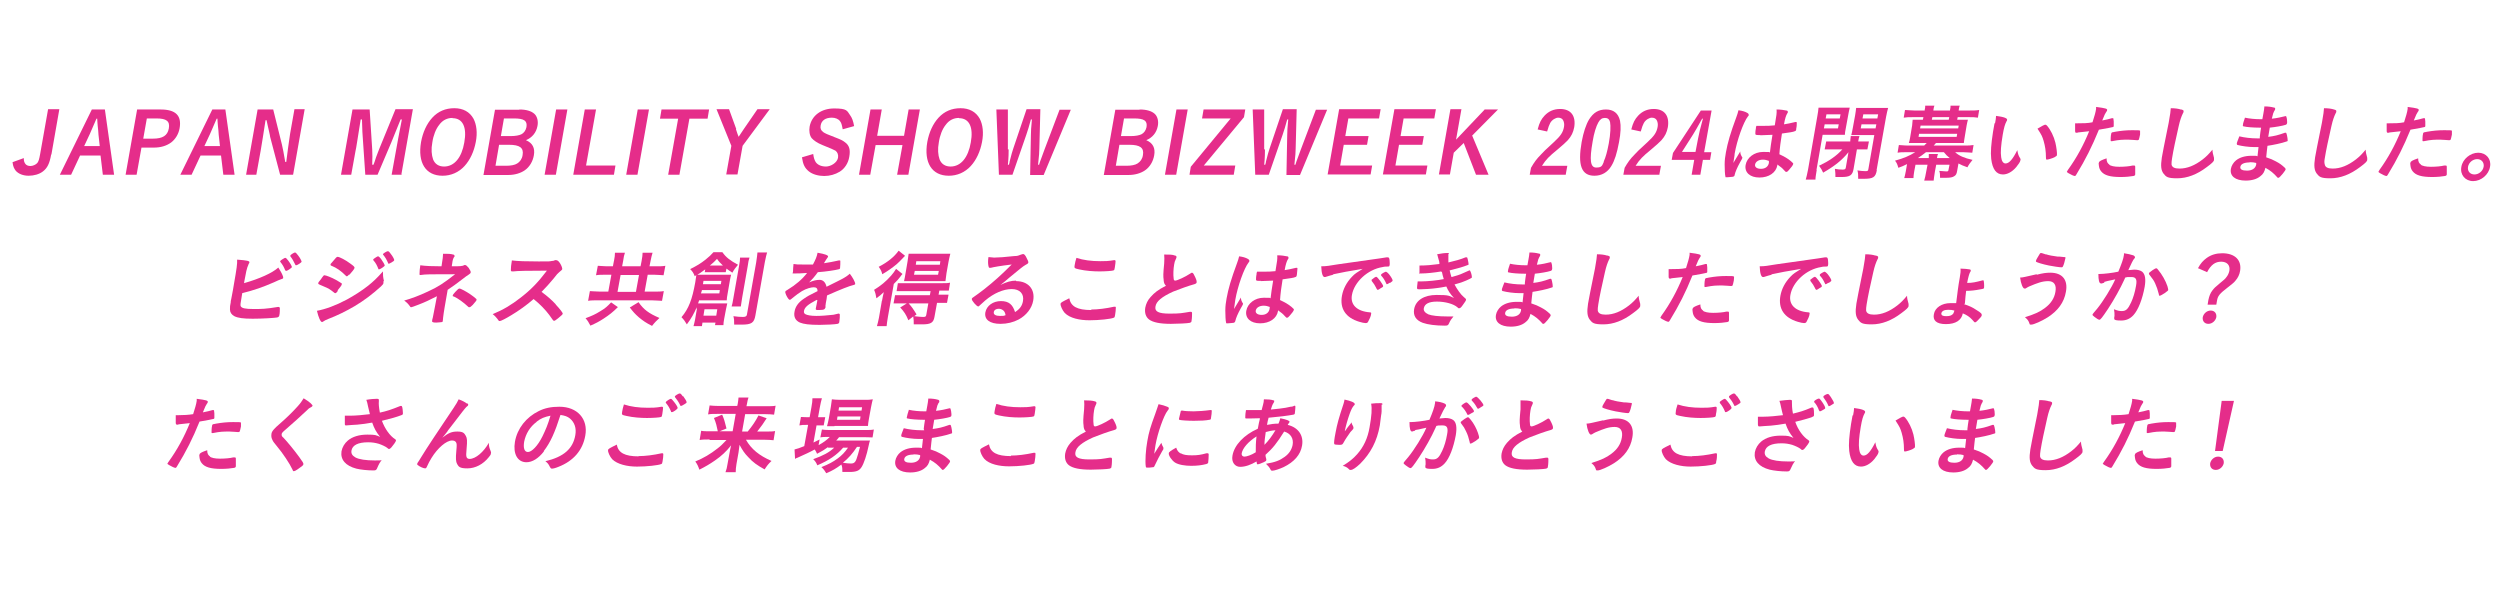 <?xml version="1.0" encoding="UTF-8"?>
<svg xmlns="http://www.w3.org/2000/svg" version="1.1" viewBox="0 0 977.3 236.4">
  <defs>
    <style>
      .cls-1 {
        fill: #e52d8a;
      }
    </style>
  </defs>
  <!-- Generator: Adobe Illustrator 28.7.1, SVG Export Plug-In . SVG Version: 1.2.0 Build 142)  -->
  <g>
    <g id="_レイヤー_1" data-name="レイヤー_1">
      <g id="_レイヤー_2">
        <g>
          <path class="cls-1" d="M20,60.4c-.6,3.5-1.5,5.3-3.2,6.6-1.4,1.1-3.5,1.7-5.6,1.7s-3.9-.7-5-1.9c-.7-.9-1.1-1.7-1.3-3.4l4.4-1.6c0,1.2.2,1.6.5,2.1.4.7,1.2,1,2.1,1s2.1-.5,2.7-1.2c.5-.7.7-1.3,1.1-3.5l3.1-17.5h4.4l-3.1,17.7h0Z"/>
          <path class="cls-1" d="M27.7,68.3h-4.3l12.5-25.5h5.1l3.6,25.5h-4.4l-.9-7.5h-8l-3.5,7.5h0ZM39,57.2l-.5-4.5c0-.7-.2-2.5-.3-3.4-.1-1.3-.2-2.2-.2-2.9h-.3c-1.4,3.2-2.1,4.9-2.6,6l-2.2,4.7h6.1Z"/>
          <path class="cls-1" d="M62.8,42.8c5.9,0,8.3,2.4,7.4,7.4-.4,2.2-1.6,4.2-3.3,5.5-1.8,1.3-4,2-6.8,2h-4.8l-1.9,10.6h-4.3l4.5-25.5h9.2ZM59.8,54.2c3.8,0,5.7-1.2,6.2-4s-.9-3.9-4.8-3.9h-3.8l-1.4,7.9h3.8Z"/>
          <path class="cls-1" d="M74.8,68.3h-4.3l12.5-25.5h5.1l3.6,25.5h-4.4l-.9-7.5h-8l-3.5,7.5h0ZM86,57.2l-.5-4.5c0-.7-.2-2.5-.3-3.4-.1-1.3-.2-2.2-.2-2.9h-.3c-1.4,3.2-2.1,4.9-2.6,6l-2.2,4.7h6.1Z"/>
          <path class="cls-1" d="M114.5,68.3h-5l-3.9-14.8c0-.5-.7-3.2-.9-4.2-.2-1-.4-1.8-.5-2.3h-.4c-.8,5.3-1.4,8.9-1.9,11.9l-1.7,9.4h-4l4.5-25.5h6.1l3.4,13.7c.3,1.2.8,3.8,1.3,6.8h.4c.4-3.3,1-7.7,1.5-11l1.7-9.6h4l-4.5,25.5h0Z"/>
          <path class="cls-1" d="M157.1,68.3h-4l1.7-9.4c.5-2.9,1.2-6.6,2.3-12.2h-.5c-1,2.5-3,7.5-3.6,8.9l-5.4,12.7h-4.8l-.9-13.2c-.2-2.4-.3-4.3-.4-8.4h-.5c-1.4,8.6-1.7,11-2,12.2l-1.7,9.4h-4l4.5-25.5h6.7l1,15.6c.1,1.5.1,4,0,6h.5c.3-.7.6-1.6,1-2.9.3-.9,1.1-2.8,1.3-3.4l6.3-15.4h6.8l-4.5,25.5h.2Z"/>
          <path class="cls-1" d="M181.6,64.9c-2.3,2.5-5.3,3.8-8.6,3.8-6.6,0-9.8-5.1-8.4-13.2.7-3.8,2.2-7.1,4.4-9.5,2.3-2.5,5.2-3.7,8.6-3.7s6,1.4,7.5,4.1c1.2,2.3,1.6,5.5.9,9.1-.7,3.7-2.2,7-4.4,9.4ZM176.9,46.1c-2.1,0-3.9.9-5.2,2.7-1.3,1.6-2.3,4.1-2.7,6.9-.5,2.6-.3,4.9.3,6.6.7,1.8,2.2,2.8,4.3,2.8,4,0,6.9-3.5,7.9-9.4,1.1-6-.6-9.5-4.6-9.5h0Z"/>
          <path class="cls-1" d="M203,42.8c2.7,0,4.7.6,5.9,1.7,1.1,1,1.6,2.9,1.2,4.8-.5,2.6-2.1,4.5-4.5,5.5,2.6,1.1,3.6,3.1,3.1,5.9-.4,2.4-1.7,4.6-3.6,5.9-1.6,1.1-3.9,1.8-6.3,1.8h-9.8l4.5-25.5h9.6,0ZM193.7,64.8h4.2c1.8,0,3.4-.3,4.3-.9,1.1-.7,1.9-1.8,2.1-3.3.5-2.8-1.1-4-5.3-4h-3.9l-1.4,8.2h0ZM195.8,53.2h3.9c1.8,0,3.3-.3,4.1-.7,1.1-.6,1.7-1.5,2-2.8.4-2.5-.9-3.4-4.9-3.4h-3.9l-1.2,6.9h0Z"/>
          <path class="cls-1" d="M217.3,68.3h-4.4l4.5-25.5h4.4l-4.5,25.5Z"/>
          <path class="cls-1" d="M229.1,64.7h11.5l-.6,3.6h-15.9l4.5-25.5h4.4l-3.9,21.9Z"/>
          <path class="cls-1" d="M249.2,68.3h-4.4l4.5-25.5h4.4l-4.5,25.5Z"/>
          <path class="cls-1" d="M277.2,42.8l-.6,3.6h-7.1l-3.9,21.9h-4.4l3.9-21.9h-7.1l.6-3.6h18.6Z"/>
          <path class="cls-1" d="M287.7,50.5c.4,1.2.7,2.2,1,2.9h.1c.3-.4,1.2-1.8,2-3l5.3-7.7h4.8l-10.6,14.3-2,11.2h-4.4l2-11.2-5.8-14.3h4.9l2.8,7.7h0Z"/>
          <path class="cls-1" d="M329.4,50.4c-.3-1.6-.5-2.4-1-3-.6-.9-1.9-1.4-3.2-1.4-2.5,0-4.1,1.1-4.4,3.1-.2,1.1.1,1.9,1.1,2.6.6.4,1.6.9,4.3,1.9,2.6,1,3.2,1.3,4.1,2,1.7,1.2,2.2,2.9,1.7,5.7-.4,2.5-1.8,4.6-3.7,5.8-1.8,1.1-3.9,1.7-6.1,1.7s-4.5-.6-6-1.8c-1.6-1.3-2.3-2.7-2.7-5.5l4.4-1.3c.2,1.5.5,2.4,1,3.2.8,1.1,2.2,1.7,4,1.7s4.3-1.4,4.7-3.4c.2-1.2-.2-2.2-1-2.8q-.6-.4-5.1-2.2c-2-.8-3.4-1.8-4.2-2.7-.8-1-1.1-2.8-.8-4.5.8-4.3,4.5-7.1,9.6-7.1s5,.9,6.2,2.6c.8,1.1,1.2,2.2,1.6,4.3l-4.3,1.2h-.2Z"/>
          <path class="cls-1" d="M340.2,68.3h-4.4l4.5-25.5h4.4l-1.8,10.3h10.5l1.8-10.3h4.4l-4.5,25.5h-4.4l2.1-11.6h-10.5l-2.1,11.6Z"/>
          <path class="cls-1" d="M379.5,64.9c-2.3,2.5-5.3,3.8-8.6,3.8-6.6,0-9.8-5.1-8.4-13.2.7-3.8,2.2-7.1,4.4-9.5,2.3-2.5,5.2-3.7,8.6-3.7s6,1.4,7.5,4.1c1.2,2.3,1.6,5.5.9,9.1-.7,3.7-2.2,7-4.4,9.4ZM374.9,46.1c-2.1,0-3.9.9-5.2,2.7-1.3,1.6-2.3,4.1-2.7,6.9-.5,2.6-.3,4.9.3,6.6.7,1.8,2.2,2.8,4.3,2.8,4,0,6.9-3.5,7.9-9.4,1.1-6-.6-9.5-4.6-9.5h0Z"/>
          <path class="cls-1" d="M394.3,58.4c0,.9,0,3.3-.3,6h.4c.2-.6.3-1,.3-1.3.6-2.4,1.1-4.2,1.4-5l5.2-15.4h5.4l-.4,15.4c0,1.2-.1,2.7-.5,6.3h.4c.2-.7.5-1.6,1-2.9.3-.8.7-1.9,1.1-3l5.9-15.6h4.4l-10.6,25.5h-5.3l.3-15.6c0-1.2.1-3.1.4-6.1h-.4c-.7,2.7-1.2,4.2-1.8,6l-5.4,15.6h-5.3l-1-25.5h4.5v15.6h.3Z"/>
          <path class="cls-1" d="M445.5,42.8c2.7,0,4.7.6,5.9,1.7,1.1,1,1.6,2.9,1.2,4.8-.5,2.6-2.1,4.5-4.5,5.5,2.6,1.1,3.6,3.1,3.1,5.9-.4,2.4-1.7,4.6-3.6,5.9-1.6,1.1-3.9,1.8-6.3,1.8h-9.8l4.5-25.5h9.6-.1ZM436.2,64.8h4.2c1.8,0,3.4-.3,4.3-.9,1.1-.7,1.9-1.8,2.1-3.3.5-2.8-1.1-4-5.3-4h-3.9l-1.4,8.2h0ZM438.2,53.2h3.9c1.8,0,3.3-.3,4.1-.7,1.1-.6,1.7-1.5,2-2.8.4-2.5-.9-3.4-4.9-3.4h-3.9l-1.2,6.9Z"/>
          <path class="cls-1" d="M459.8,68.3h-4.4l4.5-25.5h4.4l-4.5,25.5Z"/>
          <path class="cls-1" d="M486.8,42.8l-.5,3-15.7,18.9h12.3l-.6,3.6h-17.3l.5-3.1,15.6-18.9h-11.2l.6-3.5h16.3Z"/>
          <path class="cls-1" d="M494.5,58.4c0,.9,0,3.3-.3,6h.4c.2-.6.3-1,.3-1.3.6-2.4,1.1-4.2,1.4-5l5.2-15.4h5.4l-.4,15.4c0,1.2-.1,2.7-.5,6.3h.4c.2-.7.5-1.6,1-2.9.3-.8.7-1.9,1.1-3l5.9-15.6h4.4l-10.6,25.5h-5.3l.3-15.6c0-1.2.1-3.1.4-6.1h-.4c-.7,2.7-1.2,4.2-1.8,6l-5.4,15.6h-5.3l-1-25.5h4.5v15.6h.3Z"/>
          <path class="cls-1" d="M539.7,42.8l-.6,3.5h-12l-1.2,6.9h9.1l-.6,3.4h-9.1l-1.4,8.1h12.5l-.6,3.5h-16.8l4.5-25.5h16.3-.1Z"/>
          <path class="cls-1" d="M561.3,42.8l-.6,3.5h-12l-1.2,6.9h9.1l-.6,3.4h-9.1l-1.4,8.1h12.5l-.6,3.5h-16.8l4.5-25.5h16.3-.1Z"/>
          <path class="cls-1" d="M580.4,42.8h5.2l-10.1,10.2,6.4,15.3h-4.9l-4.8-12.4-3.9,3.8-1.5,8.5h-4.3l4.5-25.5h4.3l-2.1,11.9,11.3-11.9h-.1Z"/>
          <path class="cls-1" d="M612,68.3h-14l.5-2.7c1.2-2.1,2.2-3.5,3.9-5.2,1.1-1.2,1.4-1.5,5-4.8,2.7-2.5,3.6-3.8,4-6,.2-1.1,0-2-.4-2.7-.4-.6-1-.9-1.9-.9s-2.4.8-3.1,2.1c-.4.8-.7,1.5-1.2,3.3l-3.7-.8c.7-2.7,1.4-4,2.7-5.4,1.6-1.7,3.6-2.6,6.1-2.6,4.2,0,6.2,2.7,5.5,7.1-.4,2.1-1.1,3.5-2.5,5.1-1,1-1.7,1.7-4.1,3.7-3.2,2.6-4.5,3.9-6,6.3h9.9l-.6,3.3v.2Z"/>
          <path class="cls-1" d="M629.9,64.9c-1.5,2.5-3.8,3.8-6.6,3.8-5.1,0-6.6-4.1-5-13.2.7-3.8,1.7-6.8,2.9-8.8,1.7-2.7,3.7-3.9,6.6-3.9s4.8,1.4,5.5,4.4c.4,2,.3,4.8-.4,8.4-.8,4.3-1.7,7.2-3,9.3ZM626.9,63.2c.8-1.7,1.4-3.9,2-7.1.7-3.7.8-7,.5-8.4-.3-1.1-.9-1.6-2-1.6s-1.9.5-2.6,1.8c-.8,1.4-1.7,4.2-2.2,7.4-1.3,7.4-.9,10.2,1.4,10.2s2.3-.8,3-2.3h-.1Z"/>
          <path class="cls-1" d="M648.6,68.3h-14l.5-2.7c1.2-2.1,2.2-3.5,3.9-5.2,1.1-1.2,1.4-1.5,5-4.8,2.7-2.5,3.6-3.8,4-6,.2-1.1,0-2-.4-2.7-.4-.6-1-.9-1.9-.9s-2.4.8-3.1,2.1c-.4.8-.7,1.5-1.2,3.3l-3.7-.8c.7-2.7,1.4-4,2.7-5.4,1.6-1.7,3.6-2.6,6.1-2.6,4.2,0,6.2,2.7,5.5,7.1-.4,2.1-1.1,3.5-2.5,5.1-1,1-1.7,1.7-4.1,3.7-3.2,2.6-4.5,3.9-6,6.3h9.9l-.6,3.3v.2Z"/>
          <path class="cls-1" d="M666.2,59.5h2.8l-.5,3h-2.8l-1,5.8h-3.4l1-5.8h-8.8l.5-2.7,10.9-16.6h4.2l-2.9,16.2h0ZM663.8,54.2c.4-2.2.8-3.7,1.9-7.8h-.3c-1.9,3.4-2.8,5-3.5,6.1l-4.4,6.9h5.3l1-5.2Z"/>
          <path class="cls-1" d="M681.1,61.4v.4c0,.1-.3.7-.9,1.7-1.1,2-1.8,3.6-2.1,4.9,0,.4-.3.6-.7.7-.5,0-1.4.2-2.3.2s-.5,0-.6-.3c-.2-.6-.3-2.9-.3-4.7s.2-3.1.5-4.8c.7-3.8,1.7-7.3,4.1-13.8.4-1,.5-1.5.8-2.6,1.5.2,2.5.5,3.4,1,.5.3.6.5.6.8s0,.4-.3.6c-1.8,2.3-4.3,9.4-5.2,14.6,0,.8-.3,2-.5,3.6,1.2-2,1.7-2.9,2.7-4.5,0,.9.2,1.3.7,2.2h0ZM688.2,52.8c-1.6,0-1.9,0-2-.4,0-.3,0-1.3.2-2.1,0-.3,0-.5.2-1.1h2.5c1.8,0,2.9,0,4.7-.2.7-4.2.8-4.7.7-6.2,1.6,0,2.8.2,3.8.4.5,0,.6.3.6.6s0,.2-.2.5c-.5.8-.9,2-1.3,4.3,1.3-.2,2.4-.4,4.4-.9h.3c.2,0,.3,0,.3.3s0,1.5-.2,2.2c0,.8-.2,1-.6,1.1-.6.3-2.1.5-5,.9-.4,2.3-.9,6-1,8.1,1.9.9,3.2,1.6,4.5,2.7.8.7,1,.9.9,1.1,0,.4-.9,1.5-1.7,2.4-.5.6-.7.7-1,.7s-.2,0-.9-.7c-.6-.7-1.3-1.3-2.6-2.2v.3c-.5,2.9-3.3,4.8-7,4.8s-5.9-2-5.4-4.9,3.4-5.1,6.8-5.1,1.9,0,2.7.2c.2-1.7.5-4,1-6.9-1.4,0-3.7.2-5.1.2h.4ZM689.2,62.4c-1.7,0-2.9.8-3.1,1.9-.2,1,.7,1.7,2.3,1.7s2.8-.8,3.1-2.3c0-.5,0-.8,0-.8-.8-.3-1.5-.5-2.4-.5h0Z"/>
          <path class="cls-1" d="M710.2,66.4c-.3,1.9-.5,2.9-.5,3.8h-3.8c.3-1,.5-1.9.9-3.9l3.6-20.7c.3-1.6.4-2.5.5-3.5.9,0,1.7,0,3.2,0h5.7c1.7,0,2.4,0,3.3,0-.2.9-.4,1.7-.6,2.9l-.9,4.9c-.3,1.5-.4,2.1-.4,2.8h-8.7l-2.4,13.7h.1ZM716.2,58.4c-1.2,0-2,0-2.9,0l.6-3.1c.9,0,1.6,0,3,0h6.4c0-1,.2-1.4.2-2.1h3.4c-.2.6-.3,1-.5,2.1h1.1c1.4,0,2.2,0,3.1,0l-.6,3.1c-.8,0-1.7,0-2.9,0h-1.2l-1.3,7.6c-.4,2.5-1.4,3.2-4.7,3.2s-1.4,0-2.4,0c0-1.2,0-1.8-.2-3.2,1,.2,2,.3,3,.3s1.2-.2,1.3-1l1-5.8c-2.6,3.2-5.4,5.4-9.9,8-.5-1.1-.7-1.5-1.6-2.7,3.8-1.8,6.8-3.8,9.1-6.4h-4ZM713,50.2h5.5l.3-1.6h-5.5l-.3,1.6ZM713.7,46.3h5.5l.3-1.6h-5.5l-.3,1.6ZM733.7,66.5c-.5,2.8-1.4,3.4-5.2,3.4s-.6,0-2.1,0c0-1.4,0-2.3-.3-3.3,1.1.2,2.1.3,3,.3s1.2,0,1.3-.9l2.3-13.2h-9c.3-1,.3-1.4.6-2.8l.9-4.9c.2-1.1.3-2,.4-2.9.8,0,1.6,0,3.2,0h6c1.6,0,2.4,0,3.3,0-.3,1.1-.5,1.9-.8,3.5l-3.7,20.8h0ZM727.4,50.2h5.8l.3-1.6h-5.8l-.3,1.6ZM728.1,46.3h5.8l.3-1.6h-5.8l-.3,1.6Z"/>
          <path class="cls-1" d="M745.6,64.1c-1.6.8-2.1,1-3.5,1.5-.4-1.4-.6-1.9-1.3-2.8,3.3-.9,5.5-1.8,7.9-3.3h-3.4c-1.5,0-2.4,0-3.5.2l.5-3c1,0,1.9.2,3.6.2h6.3c.3-.3.6-.6,1-1h-7c.2-.7.4-1.3.5-2.1l.8-4.8c0-.9.2-1.5.2-2.2h4l.2-1h-4.2c-1.5,0-2.3,0-3.5.2l.5-3c1.1,0,2.1.2,3.6.2h4.1v-.2c.2-.7.2-1.2.2-1.7h3.6c-.2.6-.3.9-.4,1.7v.2h6.5v-.2c.2-.8.2-1.1.2-1.7h3.6c-.2.5-.3.9-.4,1.7v.2h4.3c1.4,0,2.5,0,3.7-.2l-.5,3c-1.2-.2-2-.2-3.5-.2h-4.4l-.2,1h4.2c-.2.6-.3,1.3-.5,2.2l-.8,4.8c-.2.9-.2,1.5-.3,2.1h-10.9c-.3.4-.6.7-.9,1h11.9c1.6,0,2.5,0,3.7-.2l-.5,3c-1,0-2-.2-3.5-.2h-3.2c1.5,1.4,3.6,2.3,6.8,3-.9,1.1-1.5,1.9-2,2.9-1.7-.6-2.4-.9-3.5-1.5l-.5,2.8c-.2,1.3-.5,1.8-1.2,2.2-.6.4-1.5.6-3.1.6h-2.4c0-1.3,0-1.8-.3-2.7.8,0,1.8.2,2.6.2s.9,0,1-.6l.4-2h-5.2l-.5,2.6c-.3,1.8-.4,2.7-.5,3.6h-3.7c.3-1,.5-1.9.8-3.6l.5-2.6h-4.7l-.5,2.6c-.2,1.3-.3,1.9-.3,2.6h-3.6c.2-.8.4-1.4.6-2.6l.5-2.9h.1ZM754,61.8c0-.6,0-1.1,0-1.6h3.6c-.2.5-.3.9-.4,1.6h5c-1-.8-1.5-1.3-2.3-2.3h-7c-.7.6-2.5,1.9-3.2,2.3h4.2ZM750,53.5h14.9l.2-1.2h-14.9l-.2,1.2ZM750.6,50.2h14.9l.2-1.1h-14.9l-.2,1.1ZM762,45.8h-6.6l-.2,1h6.6l.2-1Z"/>
          <path class="cls-1" d="M779.9,48.2c.2-1,.4-2.2.4-2.9,1.5.2,2.6.4,3.4.7.7.3,1,.5.9.9,0,.1,0,.3-.2.5-.6,1.1-1,2.4-1.5,5.3-.7,4.2-.9,6.8-.6,8.8.2,1.5.8,2.4,1.7,2.4,1.4,0,2.8-1.6,4.6-5.2.3,1.7.5,2.2,1.2,3.3,0,.2.2.5,0,.7,0,.5-.8,1.6-1.6,2.6-1.6,1.9-3.5,2.9-5.2,2.9-2.6,0-4.1-2-4.6-6.1-.3-2.6,0-5.9.7-10.5l.6-3.4h0ZM799.6,48.8c.2,0,.3,0,.6.3,1.4,1.6,2.7,4.2,3.3,6.7.4,1.7.7,4.1.6,4.8,0,.3-.3.5-1,.9-.8.4-2.5.9-2.9.9s-.4-.2-.4-.8c0-2.5-.3-4.4-.9-6.5-.6-1.9-.6-2-2.4-4.8,1.6-1,2.8-1.6,3.2-1.6h0Z"/>
          <path class="cls-1" d="M812.3,51.9h-.6c-.3,0-.4,0-.5-.6,0-.8,0-1.8,0-3.1h1.1c1.8,0,3.9,0,5.7-.4.7-2.2,1.2-3.8,1.4-5.2,0-.2,0-.4,0-.8,3.8.5,4.5.7,4.3,1.3,0,.2,0,.3-.3.6-.5.8-.6.9-1.6,3.4,1.3-.2,3.1-.7,3.8-.9h.3c.3,0,.3,0,.4,1.3v1.8c0,.2-.2.4-.5.4-.4.1-2.2.5-5.3,1-2.7,6.6-5.2,11.6-8.8,17.5-.2.4-.4.6-.6.6-.4,0-1.5-.5-2.5-1.1-.5-.3-.7-.5-.6-.6,0,0,.2-.4.4-.7,3.4-4.7,6.1-9.7,8.3-15.1-1.5.2-2.5.3-4.6.5h0ZM824.3,64.3c.9.6,2.2.9,4.2.9s4.1-.2,5.2-.5h.5c.3,0,.4,0,.5.4,0,.7,0,2,0,3,0,.4-.2.6-.7.7-1.1.2-3,.4-5,.4-4.2,0-6.4-.7-7.6-2.2-.5-.6-.8-1.3-.9-2.2,0-.5-.2-1,0-1.2,0-.6,1.2-1.1,3-1.7,0,1.4.4,2,1.2,2.5h-.2ZM835.3,54.8c-.6,0-2-.2-3.2-.2-2.5,0-3.5,0-6.5.6h-.2c-.2,0-.3,0-.3-.3s0-1.8.2-2.5c0-.4.2-.6.5-.7,0,0,.3,0,1.1-.2,2.3-.4,4.3-.6,6.6-.6s2.9,0,3.1.2c0,0,0,.4,0,1.5-.2,1-.4,1.8-.5,2,0,0-.2.2-.4.2h-.4Z"/>
          <path class="cls-1" d="M852.7,42.8c.8.2,1,.4.9.8,0,.2,0,.3-.3.8-.5,1-1.1,2.6-1.6,4.9-1.2,5.3-2.1,9.4-2.6,12.6-.2,1-.2,1.8-.2,2.4.2,1.1,1.2,1.6,3.1,1.6,3,0,6-1.2,9.1-3.6,1.4-1.1,2.3-2,3.8-3.8,0,1,.2,1.7.6,3.2v.8c0,.6-.9,1.4-2.8,2.8-3.8,2.9-7.7,4.4-11.6,4.4s-4.3-.6-5.3-1.8c-1-1.3-1.2-3-.7-6.3.5-2.6.8-4.5,2.4-12.2.2-1.1.4-1.8.4-2.1.5-2.8.6-3.6.7-5,1.7,0,3,.2,3.9.5h.2Z"/>
          <path class="cls-1" d="M883.4,53.5c.1-1.1.3-2.3.5-3.6h-.7c-2.2,0-5-.2-6.1-.5-.3,0-.4-.2-.3-.5,0-.7.4-1.6.8-2.9,1.8.4,4.1.6,6,.6s.5,0,.8,0l.4-2.2c.2-1.1.3-1.7.4-2.8,1.6,0,2.8.2,3.5.4.6,0,.8.3.7.7q0,.2-.4.8c-.3.6-.4.7-.9,2.9,2-.2,3.7-.6,5.3-1h.2q.2,0,.4,1.1c0,.7.2,1.5,0,1.8,0,.2-.2.4-.5.5-1.2.4-4.1.9-6.2,1.1-.4,2.3-.4,2.4-.6,3.6,2.4-.3,3.7-.6,6.5-1.6h.4q.2,0,.4.9c.2.8.3,1.7.3,2.1s-.2.3-.4.4c-1.9.7-5.4,1.4-7.5,1.7-.2,1.2-.2,1.9-.5,4.5,1.8.6,2.5.9,3.8,1.6,1.5.8,2.2,1.3,3.5,2.5.2.2.3.4.3.6s-.4.8-1.2,1.8c-.9,1.1-1.4,1.5-1.6,1.5s-.2,0-.3,0c-1.7-1.9-2.8-2.8-4.8-3.9-.4,1.6-.9,2.5-2,3.3-1.3,1.1-3.3,1.7-5.7,1.7-4.1,0-6.3-1.8-5.8-4.6.2-1.2,1-2.5,2-3.3,1.5-1.2,3.6-1.8,6.1-1.8s1.5,0,2.3.2c.2-2.1.3-2.9.4-3.6h-1.6c-2.3,0-5-.4-6.5-.8-.3,0-.4-.3-.4-.5,0-.5.5-1.5,1-2.9,2,.5,4.6.8,7,.8h1v-.5ZM879.4,63.5c-2.1,0-3.4.6-3.6,1.7-.2,1,.7,1.5,2.6,1.5s3.3-.8,3.6-2.4v-.6c-.8-.2-1.5-.3-2.6-.3h0Z"/>
          <path class="cls-1" d="M912.4,42.8c.8.2,1,.4.9.8,0,.2,0,.3-.3.8-.5,1-1.1,2.6-1.6,4.9-1.2,5.3-2.1,9.4-2.6,12.6-.2,1-.2,1.8,0,2.4.2,1.1,1.2,1.6,3.1,1.6,3,0,6-1.2,9.1-3.6,1.4-1.1,2.3-2,3.8-3.8,0,1,.2,1.7.6,3.2v.8c0,.6-.9,1.4-2.8,2.8-3.8,2.9-7.7,4.4-11.6,4.4s-4.3-.6-5.3-1.8c-1-1.3-1.2-3-.7-6.3.5-2.6.8-4.5,2.4-12.2.2-1.1.4-1.8.4-2.1.5-2.8.6-3.6.7-5,1.7,0,3,.2,3.9.5h0Z"/>
          <path class="cls-1" d="M934.1,51.9h-.6c-.3,0-.4,0-.5-.6,0-.8,0-1.8,0-3.1h1.1c1.8,0,3.9,0,5.7-.4.7-2.2,1.2-3.8,1.4-5.2,0-.2,0-.4,0-.8,3.8.5,4.5.7,4.3,1.3,0,.2,0,.3-.3.6-.5.8-.6.9-1.6,3.4,1.3-.2,3.1-.7,3.8-.9h.3c.3,0,.3,0,.4,1.3v1.8c0,.2-.2.4-.5.4-.4.1-2.2.5-5.3,1-2.7,6.6-5.2,11.6-8.8,17.5-.2.4-.4.6-.6.6-.4,0-1.5-.5-2.5-1.1-.5-.3-.7-.5-.6-.6,0,0,.2-.4.4-.7,3.4-4.7,6.1-9.7,8.3-15.1-1.5.2-2.5.3-4.6.5h0ZM946.1,64.3c.9.6,2.2.9,4.2.9s4.1-.2,5.2-.5h.5c.3,0,.4,0,.5.4,0,.7,0,2,0,3,0,.4-.2.6-.7.7-1.1.2-3,.4-5,.4-4.2,0-6.4-.7-7.6-2.2-.5-.6-.8-1.3-.9-2.2,0-.5-.2-1,0-1.2,0-.6,1.2-1.1,3-1.7,0,1.4.4,2,1.2,2.5h-.2ZM957.2,54.8c-.6,0-2-.2-3.2-.2-2.5,0-3.5,0-6.5.6h-.2c-.2,0-.3,0-.3-.3s0-1.8.2-2.5c0-.4.2-.6.5-.7,0,0,.3,0,1.1-.2,2.3-.4,4.3-.6,6.6-.6s2.9,0,3.1.2c0,0,0,.4,0,1.5-.2,1-.4,1.8-.5,2,0,0-.2.2-.4.2h-.4Z"/>
          <path class="cls-1" d="M973.4,65.2c-.5,3.1-3.5,5.6-6.6,5.6s-5.2-2.5-4.6-5.6c.5-3,3.5-5.5,6.6-5.5s5.2,2.5,4.6,5.5ZM964.8,65.2c-.3,1.7.8,3,2.5,3s3.3-1.3,3.6-3c.3-1.6-.8-3-2.5-3s-3.3,1.3-3.6,3Z"/>
          <path class="cls-1" d="M94.1,119.7c.4.8,1.8,1.1,5,1.1s4.7,0,9.5-.8h.3c.3,0,.5.2.5.5,0,.5,0,2.2-.2,2.7,0,.5-.3.7-.8.9-1.1.2-5.8.5-9.6.5s-5.8-.3-7.2-1c-1.1-.6-1.7-1.5-1.7-2.6s0-1.5.3-2.8c0-.3,0-.7.2-1.3.7-3.4.7-3.9,1.1-6.1,1-5.7,1.3-7.7,1.2-9.3,4,.3,4.9.5,4.8,1.1q0,.2-.3.6c0,.2-.3.7-.5,1.3-.3,1-.5,1.7-.8,3.5-.3,1.3-.4,2.2-.5,2.7,6-1.7,11.1-4,13.4-6.1,1.3,2,2,3.5,1.9,4,0,.3-.2.4-.9.6-.5.2-1.4.5-2.8,1.2-4.4,1.9-7.5,3-12.3,4.2-.7,4.1-.8,4.7-.6,5.1h0ZM111.5,105.7c-.5-1.3-1-2.2-1.9-3.3-.1-.1-.2-.2,0-.3,0-.2.2-.4.9-.8.6-.4.9-.5,1-.5.3,0,.6.3,1.2,1.1.9,1.2,1.4,2.2,1.4,2.5s-1.8,1.5-2.2,1.5-.2,0-.3-.3h0ZM115.7,103.7c0,0-.2,0-.3-.3-.7-1.4-1.1-2.2-1.9-3.2,0,0,0-.2,0-.3,0-.3,1.5-1.2,1.8-1.2s.6.3,1.2,1.1c.8,1,1.4,2.2,1.4,2.5s-1.7,1.4-2.1,1.4Z"/>
          <path class="cls-1" d="M149.9,109.9v.7c0,.4-.3.7-1,1.4-3.3,3-6.6,5.5-10.3,7.7-3.2,1.9-6.9,3.7-10.3,5-1,.4-1.4.6-1.8.9-.3.2-.5.3-.6.3-.6,0-1.4-1.8-2-4.4,3.3-.6,7.4-2.1,11.7-4.4,2.6-1.4,5.9-3.5,8.3-5.4,2.1-1.7,3.4-2.9,5.8-5.6,0,1.5,0,2,.4,3.8h-.2ZM132.1,113.7c-.6.7-.7.9-1,.9s-.2,0-1.5-1c-1-.8-2.4-1.4-4.6-2.3-.5-.2-.6-.3-.6-.6s.4-.7,1.1-1.6c.2-.3.3-.5.4-.6.5-.7.7-.9.9-.9.6,0,2.9.9,4.5,1.8.9.5,2,1.2,2.3,1.4,0,0,.1.2,0,.4,0,.3-.7,1.2-1.7,2.4h.2ZM136.5,107.3c-.5.5-.7.7-.9.7s-.3,0-.5-.3c-1.8-1.8-3.5-3-5.5-3.8-.3,0-.4-.3-.4-.5s0-.2.3-.5c2-2.4,2.1-2.5,2.5-2.5.7,0,3.2,1.3,4.9,2.6,1.4,1,1.7,1.3,1.7,1.7s-1.1,1.7-2,2.7h-.1ZM147.9,105.1c-.5-1.3-1-2.3-1.9-3.3-.1-.2-.2-.2-.1-.3,0-.2.3-.4.9-.8.6-.4.8-.5,1-.5s.6.3,1.2,1.1c.8,1.1,1.4,2.2,1.4,2.5s-1.8,1.5-2.2,1.5-.2,0-.3-.3h0ZM153,102.6c-.5.3-.8.5-1,.5s-.2,0-.3-.3c-.6-1.4-1.1-2.2-1.9-3.2-.1,0-.1-.2-.1-.2,0-.3,1.5-1.2,1.9-1.2s.7.4,1.2,1.1c.8,1,1.4,2.2,1.3,2.4,0,.2-.3.5-1.2,1h.1Z"/>
          <path class="cls-1" d="M170.4,116c-2.1,1.1-4.4,2.2-6.8,3.1-1.6.6-2.6,1-2.8,1s-.4,0-.5-.3c-.8-1.1-1.3-1.6-2.3-2.3,2.8-.8,5.8-1.9,9.2-3.5,4-1.8,6.4-3.4,10.7-6.8-10,0-11.5,0-13.4.3h-.2c-.3,0-.3,0-.3-.5,0-1,.1-1.9.3-3.3,2,.3,4.8.4,8.3.4l.2-1.4c.2-1,.4-2.6.4-3.5,1.8,0,3,0,3.9.3.4,0,.6.3.6.6s0,.2-.2.4c-.3.4-.6,1.3-.7,2.3l-.2,1.3c3.1,0,4.2,0,5-.5h.2c.4,0,.8.4,1.4,1.1.6.9.9,1.5.8,1.8,0,.3-.3.5-.7.8-.7.4-1.3.9-2.9,2.1-2.1,1.6-3,2.3-5.4,3.9l-1.2,6.9c-.2,1-.5,3.3-.6,4.1,0,.5-.1.9-.1,1v.2h0c0,.2-.1.3-.3.4-.3,0-1.3.2-2.2.2h-.2q-1.5,0-1.5-.5t.3-1.5c.2-1,.5-2.7.9-4.6l.7-3.7-.4.2ZM178,114.1c.9-1,1.3-1.3,1.6-1.3s.7.2,1.7.7c1.7.9,3.6,2.2,4.7,3.2.3.2.3.4.3.5,0,.3-.4.7-1.5,2-.7.7-1,.9-1.3.9s-.3,0-.5-.2c-1.7-1.6-4-3.3-5.6-4-.4,0-.5-.2-.4-.4,0-.2.4-.8,1-1.4Z"/>
          <path class="cls-1" d="M217.2,119c1.8,1.9,2.8,3.3,2.8,3.6s-.6.8-1.8,1.8c-.9.7-1.3,1-1.5,1s-.3,0-.5-.2c-.2-.3-.7-1-1.5-2.1-1.5-2-3.6-4.2-6.1-6.2-2.6,2.3-6,4.7-8.7,6.3-2.1,1.3-4.1,2.3-4.5,2.3s-.4,0-1-.9c-.4-.5-1-1.2-1.8-1.8,4.1-1.7,7.3-3.6,11-6.5,4-3.1,6.7-5.9,10.2-10.5-7.5,0-11.9.1-13.1.3h-.5c-.4,0-.5-.2-.5-.5,0-1,.1-2,.4-3.8,2.2.3,5.7.4,10.5.4s4,0,5.2-.2c.4,0,.5,0,1.2-.3h.4c.6,0,1.1.5,1.7,1.5.5.9.7,1.6.7,1.9s-.2.5-1.2,1.3c-.6.5-.9.8-2.2,2.5-1.3,1.6-3.2,3.7-4.7,5.2,2.3,1.7,3.8,3,5.6,4.9h0Z"/>
          <path class="cls-1" d="M241.6,120c-2,2-3.4,3.1-5.7,4.6-1.7,1.1-3,1.8-5.1,2.7-.6-1.2-1.1-2-1.9-2.9,2.4-.9,3.8-1.5,5.7-2.7,1.9-1.1,2.8-1.9,4.3-3.5l2.7,1.9h0ZM240,102.1c.3-1.5.4-2.4.4-3.3h3.9c-.3.8-.5,1.7-.7,3.2l-.4,2.1h7.2l.4-2c.3-1.7.4-2.5.4-3.3h3.9c-.3.9-.5,1.8-.8,3.3l-.4,2h2.6c1.5,0,2.6,0,3.6-.2l-.7,3.7c-.9,0-2-.2-3.6-.2h-2.6l-1.2,6.6h3.3c1.7,0,3.2,0,4.2-.2l-.7,3.8c-1,0-2.5-.2-4.1-.2h-20.7c-1.6,0-3.1,0-4.1.2l.7-3.8c.9,0,2.4.2,4.1.2h3.1l1.2-6.6h-2.4c-1.6,0-2.5,0-3.6.2l.7-3.7c1,0,2,.2,3.5.2h2.4l.4-2.1h0ZM248.6,114.1l1.2-6.6h-7.2l-1.2,6.6h7.2ZM249.6,118.1c2,2.9,4,4.4,8.2,6.2-1.1,1-1.9,1.8-2.9,3.1-2.4-1.2-3.5-2-5.1-3.3-1.6-1.4-2.3-2.2-3.6-3.9l3.3-2h0Z"/>
          <path class="cls-1" d="M272.3,120.7c0-.5.1-.7.2-.9-1.2,2.8-2.2,4.6-4,7-.7-1.2-1.3-2-2.1-2.8,2.8-3.3,4.2-6.9,5.4-13.7.2-1.1.3-1.9.4-2.7-.2,0-.3.2-.6.4-.5-1.3-.9-1.9-1.8-2.8,2.6-1.3,4.1-2.2,6-3.7,1.4-1.1,2.2-1.9,3.1-2.9h3.5c1.4,2,3.1,3.3,6.1,4.9-1,1.2-1.5,1.8-2.2,3.1-1.1-.7-1.5-1-2.3-1.6l-.3,1.4h-8.2l.2-1.1c-1.5,1.1-2.5,1.8-3.1,2.1h13.2c-.2.7-.3,1.4-.5,2.4l-.9,5.2c-.2,1.1-.3,1.7-.3,2.4h-10.8c-.2.6-.3.9-.4,1.2h11.4c-.2.9-.3,1.3-.5,2.3l-.7,3.7c-.2,1.1-.3,1.8-.3,2.5h-3.3l.2-1h-5.1l-.2,1.4h-3.3c.2-.8.4-1.4.6-2.5l.7-4.1v-.2ZM274.4,113.4c-.1.6-.2.7-.4,1.3h7.2l.2-1.3h-7ZM281.8,111.1l.2-1.3h-7l-.2,1.3h7ZM275,123.4h5l.4-2.5h-5l-.4,2.5ZM282.2,103.8h.4c-1-1-1.5-1.4-2.3-2.6-1,1.1-1.4,1.4-2.8,2.6h4.7,0ZM293,100.7c-.3.8-.5,1.7-.7,3.3l-2.2,12.5c-.3,1.9-.4,2.5-.5,3.3h-3.6c.3-.9.4-1.6.7-3.3l2.2-12.5c.3-1.5.4-2.5.4-3.3h3.7ZM299.9,98.6c-.3.9-.5,1.9-.9,3.8l-3.7,20.9c-.5,2.9-1.5,3.6-5.4,3.6s-.8,0-2.9,0c0-1.6,0-2.1-.3-3.3,1.2.2,2.8.3,3.7.3s1.5-.2,1.6-1l3.6-20.3c.3-1.9.4-2.9.5-3.9h3.8,0Z"/>
          <path class="cls-1" d="M319.3,117.2c-3.6,1.9-4.7,2.9-5,4.3-.1.6,0,1,.5,1.3.7.4,2.2.7,4.3.7s4.3-.2,6.1-.4c.7,0,1.1-.2,2.5-.5h.2c.2,0,.4.2.4.4,0,.7,0,1.7-.2,2.8,0,.5-.3.7-.7.8-.8.2-4.6.4-7,.4-4.1,0-6.2-.3-7.7-.9-1.8-.8-2.5-2.3-2.1-4.3.3-1.9,1.5-3.6,3.6-5,1.6-1.1,2-1.3,5.4-3,0-1.1-.5-1.5-1.5-1.5s-2.9.5-4.6,1.5c-1.1.7-2.4,1.6-3.2,2.3-1.2,1-1.3,1.1-1.6,1.1s-.9-.8-1.4-1.9c-.2-.6-.4-1-.3-1.2,0-.3.1-.4,1-.9,3-1.8,5.7-4.1,7.5-6.5-2.4.2-3.6.2-4.9.2s-.6,0-.6-.7.1-2.2.2-3c1.1.2,1.8.2,3.4.2h4.2c1-1.9,1.5-3,1.8-4.6,2.9.5,4.2,1,4.1,1.5,0,0,0,.2-.2.4-.3.4-.7,1-1.3,2,0,0,0,.1-.1.2,1.9-.3,3.7-.6,4.9-.9.8-.2.9-.2,1.1-.2.3,0,.4,0,.4.3,0,.6,0,2.1-.1,2.6,0,.4-.2.5-.7.6-1.1.3-4.9.9-8,1.1-1.3,1.8-2.2,2.8-3.4,4,1.6-.7,2.8-1,4.1-1s2.3.9,2.7,2.7c3.6-1.8,5.5-2.7,5.8-2.9,1.7-.9,2.4-1.4,3.3-2.2,1.1,1.4,2.2,3.4,2.1,4,0,.2-.2.3-.6.4-1.7.4-5,1.7-10.4,4.1,0,.6-.3,2.1-.5,3.1,0,.2,0,.4-.1.7v.9c-.2.4-.3.6-.5.7-.2.2-1.1.3-2.1.3s-1.3,0-1.2-.6h0c.2-1.1.5-2.3.6-3.1v-.2h-.2Z"/>
          <path class="cls-1" d="M344.8,117.6c.2-1.2.4-2.2.7-3.4-1.1,1-1.6,1.5-2.9,2.4-.2-1.3-.4-2.2-.9-3.3,2.6-1.6,4.6-3.2,6.7-5.6.7-.8,1.3-1.6,1.9-2.6l2.5,2c-.3.4-.5.5-.8,1-.9,1.2-1.1,1.4-2.6,2.9l-2.3,12.9c-.3,1.7-.4,2.6-.5,3.6h-3.8c.3-1,.5-1.8.8-3.3l1.1-6.4v-.2ZM353.8,100c-2.1,2.2-2.3,2.4-3.3,3.3-1.7,1.4-3.5,2.7-5.6,3.9-.3-1.3-.7-1.9-1.4-2.9,3.5-1.8,6.1-3.9,7.8-6.3l2.5,2ZM352.3,118.6c-1.3,0-2.1,0-3,0l.6-3.2c.8,0,1.7,0,3,0h10.6l.3-1.6h-10.3c-1.2,0-2.2,0-3,0l.5-3.1c.8,0,1.3,0,3,0h14.3c1.5,0,2.3,0,3.1-.2l-.5,3.1c-.8,0-1.7,0-3,0h-.7l-.3,1.6h.8c1.3,0,2.3,0,3.1,0l-.6,3.2c-.7,0-1.7,0-3,0h-.9l-1,5.5c-.4,2.3-1.5,2.9-4.8,2.9h-3.3c0-1.3,0-2-.2-3.1l-1.9,1.5c-.9-2.2-1.6-3.3-3.2-5l2.6-1.6h-2.2ZM356.4,109.9h-3c.2-.9.4-1.7.6-3.1l.8-4.7c.2-1.3.3-2,.4-2.9.9,0,1.7,0,3.2,0h9.8c1.6,0,2.5,0,3.3,0-.3,1-.4,1.8-.7,3.1l-.8,4.5c-.2,1.4-.3,2.2-.4,3.1h-13.4.2ZM355.2,118.6c1.1,1.2,1.7,2,3.1,4.3l-.9.7c1.6.2,2.7.3,3.4.3s1.2,0,1.3-.8l.8-4.5h-7.7,0ZM357.3,107.4h9.4l.3-1.5h-9.4l-.3,1.5ZM358,103.5h9.4l.2-1.4h-9.4l-.2,1.4Z"/>
          <path class="cls-1" d="M397.2,109.9c4.7,0,7.5,3.1,6.7,7.6-.5,3-2.7,5.8-5.7,7.4-2.1,1.1-4.5,1.7-7.1,1.7-4.2,0-6.4-1.7-5.9-4.5.5-2.6,3-4.4,6.1-4.4s4.6,1.4,5.5,4.3c1.9-1.2,2.8-2.5,3.1-4.3.5-2.8-1.2-4.7-4.4-4.7s-7,1.6-10.4,4.5c-.6.5-1.2,1.1-2,1.8-.3.3-.5.5-.7.5-.6,0-2.6-2.3-2.5-2.9,0-.3.2-.5,1-1,.9-.6,2.1-1.5,3.8-2.8,3.8-3,6.6-5.5,10.8-9.7-4.3.5-7.1,1-8.2,1.3h-.4c-.3,0-.4-.2-.5-.7-.2-1-.2-2.1,0-3.5.9,0,1.5.2,2.2.2,1.6,0,4.3-.2,7.9-.6,1.3,0,1.7-.2,2.7-.6.3,0,.5-.2.7-.2.5,0,.9.4,1.5,1.7.5.9.6,1.3.6,1.5,0,.4-.2.6-1,1-.7.4-1.1.7-2,1.4-1.9,1.6-2,1.6-4.4,3.6-1.7,1.5-1.9,1.6-3.5,2.9,2.4-1.2,4.2-1.7,6.1-1.7v.2ZM392,121.2c-.4-.3-1-.5-1.6-.5-1,0-1.8.5-1.9,1.3-.2,1,.8,1.5,2.4,1.5s1.4,0,2.2-.3c-.2-1.1-.5-1.6-1.1-2Z"/>
          <path class="cls-1" d="M426.5,121c2.7,0,5.8-.4,9-1.1h.4c.2,0,.3,0,.3.4,0,.7-.1,1.8-.3,2.9-.1.7-.2.9-.5,1-1.1.5-5.7,1-9.5,1s-7.7-.8-9.7-2.9c-.9-1-1.7-2.8-1.6-3.5,0-.5.4-.7,3.4-2.2.6,3.2,3.1,4.6,8.6,4.6v-.2ZM430.1,102.1c1.9,0,3.1,0,5.4-.4h.2q.3,0,.4.3c0,.4-.1,1.4-.3,2.6-.1.8-.2,1-.5,1.1-.3.2-3.2.4-5.5.4s-5.4-.2-8-.8c-1.8-.4-1.9-.5-1.7-1.6.1-.8.4-2,.7-2.9,2.7.9,5.8,1.3,9.3,1.3Z"/>
          <path class="cls-1" d="M454.9,109.4c-.2-1.4-.2-2.3.2-6.4.1-1.6.1-2.4,0-3.5,2,0,3.3,0,4.2.4.5,0,.7.4.6.7,0,0,0,.3-.2.6-.4.8-.6,1.4-.7,2.2-.3,1.6-.4,4.2-.2,5.4,0,.6.2.9.6.9.8,0,4-1.5,5.8-2.7.5-.3.6-.4.7-.4.3,0,.6.2.9.9.6,1.1,1.1,2.3,1,2.8,0,.4-.3.6-.9.8-2.2.6-5.8,1.9-8.3,2.9-4.4,2-6.6,3.8-6.9,5.8-.4,2,1.2,2.8,5.5,2.8s4.8-.2,7.9-.7h.4c.3,0,.4,0,.5.4,0,.3,0,2.3-.2,3.1,0,.5-.2.6-.7.8-.8.2-4.8.4-7.4.4-4.3,0-7-.6-8.5-1.7-1.3-1-1.8-2.6-1.5-4.6.3-1.5.9-2.9,2.1-4.2,1.5-1.7,2.9-2.8,6-4.4-.6-.6-.8-1.1-.9-2.1v-.2Z"/>
          <path class="cls-1" d="M485.9,118.5v.4c0,.1-.3.7-.9,1.7-1.1,2-1.8,3.6-2.1,4.9-.1.4-.3.6-.7.7-.5,0-1.4.2-2.3.2s-.5,0-.6-.3c-.2-.6-.3-2.9-.3-4.7s.2-3.1.5-4.8c.7-3.8,1.7-7.3,4.1-13.8.4-1,.5-1.5.8-2.6,1.5.2,2.5.5,3.4,1,.5.3.6.5.6.8s-.1.4-.3.6c-1.8,2.3-4.3,9.4-5.2,14.6-.1.8-.3,2-.5,3.6,1.2-2,1.7-2.9,2.7-4.5,0,.9.2,1.3.7,2.2h0ZM493,109.8c-1.6,0-1.9,0-2-.4,0-.3,0-1.3.2-2.1,0-.3,0-.5.2-1.1h2.5c1.8,0,2.9,0,4.7-.2.7-4.2.8-4.7.7-6.2,1.6,0,2.8.2,3.8.4.5,0,.6.3.6.6s0,.2-.2.5c-.5.8-.9,2-1.3,4.3,1.3-.2,2.4-.4,4.4-.9h.3c.2,0,.3,0,.3.3s-.1,1.5-.2,2.2c-.1.8-.2,1-.6,1.1-.6.3-2.1.5-5,.9-.4,2.3-.9,6-1,8.1,1.9.9,3.2,1.6,4.5,2.7.8.7,1,.9.9,1.1,0,.4-.9,1.5-1.7,2.4-.5.6-.7.7-1,.7s-.2,0-.9-.7c-.6-.7-1.3-1.3-2.6-2.2v.3c-.5,2.9-3.3,4.8-7,4.8s-5.9-2-5.4-4.9,3.4-5.1,6.8-5.1,1.9,0,2.7.2c.2-1.7.5-4,1-6.9-1.4,0-3.7.2-5.1.2h.4ZM494,119.5c-1.7,0-2.9.8-3.1,1.9-.2,1,.7,1.7,2.3,1.7s2.8-.8,3.1-2.3c0-.5.1-.8.1-.8-.8-.3-1.5-.5-2.4-.5Z"/>
          <path class="cls-1" d="M521.2,107.4c-.9.2-1.2.3-2.5.7-.5.2-.7.2-.9.2-.7,0-1.2-1.3-1.3-4.2,2.1,0,2.9-.2,6.7-.8,4.1-.6,9.3-1.3,12-1.7,3.1-.4,5.5-.8,6.8-1h.5c.4,0,.6.2.7,1,0,.7.2,1.7,0,2.1,0,.4-.2.5-.7.5s-1.3,0-2,.2c-5.8.9-11.1,5.8-12,10.9-.7,3.8,1.9,6.4,7,6.8.5,0,.6.2.5.6,0,.8-.8,2.4-1.2,3.1-.2.4-.5.5-1,.5s-1.4-.2-2.4-.5c-5.4-1.6-7.7-5.2-6.8-10.2.5-2.7,1.8-5.2,3.9-7.4,1.1-1.2,2.1-1.8,4.2-3.1-4.5.7-9.2,1.6-11.9,2.2h.4ZM538,108.2c.5,0,2.7,3.1,2.7,3.6s-.3.4-1,.9-.8.5-1,.6h-.2c0,0-.2,0-.6-.9-.4-.8-.8-1.5-1.7-2.6,0,0,0-.2,0-.3,0-.2,0-.3.2-.3,0,0,.8-.6.9-.7.4-.2.6-.3.6-.3h.3-.1ZM543.3,110.5c-.6.4-.9.6-1.1.6s-.2,0-.3-.3c-.7-1.5-1.1-2.1-2-3.1v-.3c0-.2.3-.4.8-.7.5-.3,1-.5,1.1-.5s.6.3,1.2,1c.8,1,1.5,2.2,1.4,2.5,0,.2-.3.4-1,.9h-.1Z"/>
          <path class="cls-1" d="M563.5,106.1c-2.9.5-6,.8-7.8.8s-.7,0-.8-.4c0-.5,0-1.5,0-2.7,2.7,0,4.8-.2,7.8-.6,0-.3,0-.9-.3-1.7s-.3-1.4-.6-2.1c1.5-.3,2.8-.5,4-.5s.4.2.4.5v.5c0,.6,0,1.4,0,2.7,2.6-.6,4.8-1.2,6.7-2,.3,0,.4,0,.5,0,.2,0,.2.2.4.9.2.8.3,1.6.3,1.8s0,.2-.3.3c-2.1.8-3.1,1.1-7.1,2.1.3,1.1.3,1.4.7,2.6,1.9-.5,2.9-.8,3.6-1.1l3.4-1.5h.2c0,0,.2.2.4.8.3.8.4,1.7.4,1.9s-.3.3-.8.6c-2,1-3.5,1.5-6,2.2,1,1.9,2.5,4,3.5,4.8s1,.9,1,1.2-.5,1-1.3,2.1c-.7,1-1,1.2-1.4,1.2s-.2,0-.7-.4c-1.5-1.3-4.7-2.2-8-2.2s-4.8,1-5.1,2.6c-.2,1,.5,1.8,1.8,2.4,1.2.5,4,.8,7.1.8s1.4,0,2.7,0c-.7.9-1.2,1.4-1.8,2.8-.3.7-.6.8-1.6.8-3.6,0-6.6-.4-8.6-1.1-2.7-1-3.8-2.8-3.4-5.3.6-3.5,3.9-5.6,8.8-5.6s4.8.3,6.8,1.2c-1.6-1.7-2.3-2.9-3-4.5-1.7.3-2.5.5-3.6.6-1.9.3-5.4.5-6.8.5s-1.1,0-.8-3.1h1.6c2.1,0,6.3-.4,8.6-.9-.3-.8-.5-1.8-.7-2.7l-.3-.2Z"/>
          <path class="cls-1" d="M596.1,110.6c.1-1.1.3-2.3.5-3.6h-.7c-2.2,0-5-.2-6.1-.5-.3,0-.4-.2-.3-.5,0-.7.4-1.6.8-2.9,1.8.4,4.1.6,6,.6s.5,0,.8,0l.4-2.2c.2-1.1.3-1.7.4-2.8,1.6,0,2.8.2,3.5.4.6,0,.8.3.7.7q0,.2-.4.8c-.3.6-.4.7-.9,2.9,2-.2,3.7-.6,5.3-1h.2q.2,0,.4,1.1c0,.7.2,1.5,0,1.8,0,.2-.2.4-.5.5-1.2.4-4.1.9-6.2,1.1-.4,2.3-.4,2.4-.6,3.6,2.4-.3,3.7-.6,6.5-1.6h.4q.2,0,.4.9c.2.8.3,1.7.3,2.1s-.2.3-.4.4c-1.9.7-5.4,1.4-7.5,1.7-.2,1.2-.2,1.9-.5,4.5,1.8.6,2.5.9,3.8,1.6,1.5.8,2.2,1.3,3.5,2.5.2.2.3.4.3.6s-.4.8-1.2,1.8c-.9,1.1-1.4,1.5-1.6,1.5s-.2,0-.3,0c-1.7-1.9-2.8-2.8-4.8-3.9-.4,1.6-.9,2.5-2,3.3-1.3,1.1-3.3,1.7-5.7,1.7-4.1,0-6.3-1.8-5.8-4.6.2-1.2,1-2.5,2-3.3,1.5-1.2,3.6-1.8,6.1-1.8s1.5,0,2.3.2c.2-2.1.3-2.9.4-3.6h-1.6c-2.3,0-5-.4-6.5-.8-.3,0-.4-.3-.4-.5,0-.5.5-1.5,1-2.9,2,.5,4.6.8,7,.8h1v-.5ZM592,120.6c-2.1,0-3.4.6-3.6,1.7-.2,1,.7,1.5,2.6,1.5s3.3-.8,3.6-2.4v-.6c-.8-.2-1.5-.3-2.6-.3h0Z"/>
          <path class="cls-1" d="M628.4,99.9c.8.2,1,.4.9.8,0,.2,0,.3-.3.8-.5,1-1.1,2.6-1.6,4.9-1.2,5.3-2.1,9.4-2.6,12.6-.2,1-.2,1.8-.2,2.4.2,1.1,1.2,1.6,3.1,1.6,3,0,6-1.2,9.1-3.6,1.4-1.1,2.3-2,3.8-3.8,0,1,.2,1.7.6,3.2v.8c0,.6-.9,1.4-2.8,2.8-3.8,2.9-7.7,4.4-11.6,4.4s-4.3-.6-5.3-1.8c-1-1.3-1.2-3-.7-6.3.5-2.6.8-4.5,2.4-12.2.2-1.1.4-1.8.4-2.1.5-2.8.6-3.6.7-5,1.7,0,3,.2,3.9.5h.2Z"/>
          <path class="cls-1" d="M653.4,108.9h-.6c-.3,0-.4,0-.5-.6,0-.8,0-1.8,0-3.1h1.1c1.8,0,3.9,0,5.7-.4.7-2.2,1.2-3.8,1.4-5.2,0-.2,0-.4,0-.8,3.8.5,4.5.7,4.3,1.3,0,.2,0,.3-.3.6-.5.8-.6.9-1.6,3.4,1.3-.2,3.1-.7,3.8-.9h.3c.3,0,.3,0,.4,1.3v1.8c0,.2-.2.4-.5.4-.4.1-2.2.5-5.3,1-2.7,6.7-5.2,11.6-8.8,17.5-.2.4-.4.6-.6.6-.4,0-1.5-.5-2.5-1.1-.5-.3-.7-.5-.6-.6,0,0,.2-.4.4-.7,3.4-4.7,6.1-9.7,8.3-15.1-1.5.2-2.5.3-4.6.5h0ZM665.5,121.4c.9.6,2.2.9,4.2.9s4.1-.2,5.2-.5h.5c.3,0,.4,0,.5.4,0,.7,0,2,0,3,0,.4-.2.6-.7.7-1.1.2-3,.4-5,.4-4.2,0-6.4-.7-7.6-2.2-.5-.6-.8-1.3-.9-2.2,0-.5-.2-1,0-1.2,0-.6,1.2-1.1,3-1.7,0,1.4.4,2,1.2,2.5h-.2ZM676.5,111.8c-.6,0-2-.2-3.2-.2-2.5,0-3.5,0-6.5.6h-.2c-.2,0-.3,0-.3-.3s0-1.8.2-2.5c0-.4.2-.6.5-.7,0,0,.3,0,1.1-.2,2.3-.4,4.3-.6,6.6-.6s2.9,0,3.1.2,0,.4,0,1.5c-.2,1-.4,1.8-.5,2,0,0-.2.2-.4.2h-.4Z"/>
          <path class="cls-1" d="M692.6,107.4c-.9.2-1.2.3-2.5.7-.5.2-.7.2-.9.2-.7,0-1.2-1.3-1.3-4.2,2.1,0,2.9-.2,6.7-.8,4.1-.6,9.3-1.3,12-1.7,3.1-.4,5.5-.8,6.8-1h.5c.4,0,.6.2.7,1,0,.7.2,1.7,0,2.1,0,.4-.2.5-.7.5s-1.3,0-2,.2c-5.8.9-11.1,5.8-12,10.9-.7,3.8,1.9,6.4,7,6.8.5,0,.6.2.5.6,0,.8-.8,2.4-1.2,3.1-.2.4-.5.5-1,.5s-1.4-.2-2.4-.5c-5.4-1.6-7.7-5.2-6.8-10.2.5-2.7,1.8-5.2,3.9-7.4,1.1-1.2,2.1-1.8,4.2-3.1-4.5.7-9.2,1.6-11.9,2.2h.4ZM709.5,108.2c.5,0,2.7,3.1,2.7,3.6s-.3.4-1,.9-.8.5-1,.6h-.2c0,0-.2,0-.6-.9-.4-.8-.8-1.5-1.7-2.6,0,0,0-.2,0-.3,0-.2,0-.3.2-.3,0,0,.8-.6.9-.7.4-.2.6-.3.6-.3h.3-.1ZM714.8,110.5c-.6.4-.9.6-1.1.6s-.2,0-.3-.3c-.7-1.5-1.1-2.1-2-3.1v-.3c0-.2.3-.4.8-.7.5-.3,1-.5,1.1-.5s.6.3,1.2,1c.8,1,1.5,2.2,1.4,2.5,0,.2-.3.4-1,.9h-.1Z"/>
          <path class="cls-1" d="M733.3,99.9c.8.2,1,.4.9.8,0,.2,0,.3-.3.8-.5,1-1.1,2.6-1.6,4.9-1.2,5.3-2.1,9.4-2.6,12.6-.2,1-.2,1.8-.2,2.4.2,1.1,1.2,1.6,3.1,1.6,3,0,6-1.2,9.1-3.6,1.4-1.1,2.3-2,3.8-3.8,0,1,.2,1.7.6,3.2v.8c0,.6-.9,1.4-2.8,2.8-3.8,2.9-7.7,4.4-11.6,4.4s-4.3-.6-5.3-1.8c-1-1.3-1.2-3-.7-6.3.5-2.6.8-4.5,2.4-12.2.2-1.1.4-1.8.4-2.1.5-2.8.6-3.6.7-5,1.7,0,3,.2,3.9.5h.2Z"/>
          <path class="cls-1" d="M767.8,118.9c2.3.8,3.2,1.2,4.7,2.2,2,1.2,2.3,1.6,2.2,2.2,0,.3-.6,1-1.5,1.9-.6.6-.8.8-1.1.8s-.2,0-1.1-1c-1-1.1-2.2-1.9-3.7-2.5-.5,2.7-2.8,4.2-6.6,4.2s-5.2-1.5-4.7-3.9c.4-2.5,3.1-4.3,6.4-4.3s1.1,0,2.3,0c.5-3.9.8-6.7,1.4-9.9.3-1.9.4-2.5.3-3.6,1.4,0,2.9.2,3.5.3.4,0,.6.3.5.6q0,.2-.3.6c-.3.6-.7,1.9-1.1,4.1,2.1,0,3.3-.3,6-1h.4c.2.3.3,2.2.2,2.9,0,.3-.2.4-1.4.6-2.1.4-3.7.6-5.6.6-.2,1.6-.3,2.5-.5,5.1h-.3ZM761.6,121.1c-1.6,0-2.5.5-2.7,1.4,0,.8.5,1.1,2,1.1s2.3-.4,2.8-1.2c0-.3.2-.4.3-1-.7-.2-1.3-.3-2.4-.3h0Z"/>
          <path class="cls-1" d="M796.2,107.4c2.3-.6,3.7-.8,5.3-.8,4.7,0,7,2.8,6.1,7.5-.7,4.1-3.1,7.4-7.2,10-2.2,1.4-5.4,2.8-6.3,2.8s-.5,0-1-1.1c-.4-.8-.8-1.2-1.5-1.8,4.1-1.3,5.8-2.1,7.8-3.6,2.3-1.7,3.7-3.8,4.1-6.3.5-2.7-.5-4.2-2.8-4.2s-4.2.7-7.5,2.1c-.5.2-.7.4-1.4.8,0,0-.3,0-.4,0-.6,0-1.4-1.8-1.7-4.3,1.2,0,1.9-.3,6.5-1.3h0ZM799.8,99.4c1.1.4,2.9.7,4.5.9.7,0,.9,0,2.6.2.5,0,.6,0,.5.5-.2,1.1-.7,2.8-1,3.2,0,.2-.3.3-.5.3-.8,0-3.4-.4-4.9-.7-2.5-.5-4.7-1.2-5.1-1.5,0,0,0-.2,0-.4,0-.3,1.1-2,1.5-2.7.2-.3.3-.3.5-.3s.2,0,2,.6h0Z"/>
          <path class="cls-1" d="M822.4,110.6c-.3,0-.4,0-.6.2-.2,0-.3,0-.5,0-.7,0-1-1.3-1-3.7h.6c1.4,0,5-.4,7.2-.9,1.2-2.9,2-5,2.2-6.6v-.6c1.4.2,2.7.5,3.6.8.5.2.7.5.7.8s0,.3-.3.5c-.5.6-1.2,2.1-2.3,4.5.8,0,1.7-.2,2.3-.2,1.4,0,2.4.3,3.1.8,1.2,1,1.5,2.9,1,5.9-.9,4.9-2.5,9-4.4,11.1-1.3,1.4-2.8,2.1-4.8,2.1s-2.3-.2-2.6-.4c-.1-.1-.2-.6,0-1.4,0-.9,0-1.6-.2-2.6,1.6.6,2,.7,3.1.7,1.6,0,2.4-.8,3.6-3.4.8-1.7,1.5-4,1.9-6.4.5-2.6,0-3.5-1.8-3.5s-1.6,0-2.4.2q-.2.4-.4.9c-1.5,3.3-4,7.8-6.3,11.3-2.4,3.6-3,4.3-3.4,4.3s-1.1-.5-1.9-1.1c-.7-.5-.8-.7-.8-.9s.6-.9,1.8-2.3c2.3-2.8,5.7-8.3,7.1-11.5-2.6.5-4,.9-4.3,1v.3ZM840,106.9c0-.2.4-.5,1.5-1.3.8-.5,1.1-.7,1.4-.7s.3,0,.7.5c1.6,1.9,3,4.4,3.7,6.5.2.7.3,1.2.3,1.4,0,.3-.2.4-1.4,1.3-.8.5-1.6,1-1.9,1s-.3,0-.4-.7c-.4-1.6-.8-2.8-1.4-4.1-.6-1.3-.8-1.5-2.4-3.6,0-.2,0-.3,0-.4h0Z"/>
          <path class="cls-1" d="M859.2,104.9c1.1-2,2-3,3.5-4.1,1.7-1.2,3.7-1.8,6-1.8,5,0,7.7,2.7,7,6.9-.2,1.4-.9,2.8-1.8,3.8-.7.9-1.1,1.1-3.2,2.8-3,2.3-3.7,3.2-4,4.9l-.3,1.7h-3.4l.3-1.8c.3-1.5.8-2.8,1.6-3.8.6-.8,1.2-1.4,2.8-2.7,1.6-1.3,2.2-1.8,2.6-2.4.6-.7,1-1.6,1.2-2.5.4-2.2-.9-3.6-3.2-3.6s-4,1.2-5.5,4.1l-3.4-1.5h-.2ZM866.4,124c-.3,1.4-1.6,2.6-3.1,2.6s-2.4-1.1-2.2-2.6c.3-1.4,1.6-2.6,3.1-2.6s2.4,1.1,2.2,2.6Z"/>
          <path class="cls-1" d="M69.8,166h-.6c-.3,0-.4-.1-.5-.6,0-.8,0-1.8,0-3.1h1.1c1.8,0,3.9-.1,5.7-.4.7-2.2,1.2-3.8,1.4-5.2,0-.2,0-.4,0-.8,3.8.5,4.5.7,4.3,1.3,0,.2,0,.3-.3.6-.5.8-.6.9-1.6,3.4,1.3-.2,3.1-.7,3.8-.9h.3c.3,0,.3.1.4,1.3v1.8c0,.2-.2.4-.5.4-.4.1-2.2.5-5.3,1-2.7,6.7-5.2,11.6-8.8,17.5-.2.4-.4.6-.6.6-.4,0-1.5-.5-2.5-1.1s-.7-.5-.6-.6c0-.1.2-.4.4-.7,3.4-4.7,6.1-9.7,8.3-15.1-1.5.2-2.5.3-4.6.5h0ZM81.8,178.4c.9.6,2.2.9,4.2.9s4.1-.2,5.2-.5h.5c.3,0,.4,0,.5.4,0,.7,0,2,0,3,0,.4-.2.6-.7.7-1.1.2-3,.4-5,.4-4.2,0-6.4-.7-7.6-2.2-.5-.6-.8-1.3-.9-2.2,0-.5-.2-1,0-1.2,0-.6,1.2-1.1,3-1.7,0,1.4.4,2,1.2,2.5h-.2ZM92.9,168.9c-.6,0-2-.2-3.2-.2-2.5,0-3.5,0-6.5.6h-.2c-.2,0-.3,0-.3-.3s0-1.8.2-2.5c0-.4.2-.6.5-.7,0,0,.3,0,1.1-.2,2.3-.4,4.3-.6,6.6-.6s2.9,0,3.1.2c0,.1,0,.4,0,1.5-.2,1-.4,1.8-.5,2,0,0-.2.2-.4.2h-.4Z"/>
          <path class="cls-1" d="M122,158.7c0,.3-.2.4-.8.7-.3.1-.6.4-1,.8-2.5,2.4-6,5.5-9.1,8.2-.7.6-1,1-1,1.4s0,.8.7,1.3c1.7,1.8,4.3,5,6.2,7.6,1.3,1.8,1.7,2.4,1.6,2.8,0,.4-.7.9-2.3,2-.7.5-1.2.7-1.4.7-.3,0-.4-.1-.6-.7-1-2.2-3.8-6.4-6-9-1.2-1.5-1.5-1.8-1.8-2.5-.4-.8-.5-1.4-.4-2.2,0-.7.4-1.3,1-2,.3-.4,1.3-1.3,2.9-2.7,2.3-2,4.8-4.5,6.4-6.3,1.1-1.2,1.6-2,2.3-3.1,2.3,1.4,3.6,2.5,3.5,3.1h-.2Z"/>
          <path class="cls-1" d="M148.1,156.9c-.1.8,0,2.4.4,4.4,2.7-.6,4.3-1.1,8-2.6h.4c.3,0,.5.6.6,2.7v.3h0c0,.3-.2.5-.6.6-1.8.7-3.9,1.3-7.6,2.2,1.2,3.2,3.1,5.9,5.3,7.3.1,0,.2.2.2.4,0,.4-1.1,1.9-1.8,2.7-.4.4-.6.6-.9.6s-.3,0-.7-.4c-.6-.5-2.1-1.2-3.3-1.6-1.4-.4-2.6-.6-4.2-.6-3.9,0-6.1,1.1-6.5,3.2-.2,1.2.3,2,1.5,2.7,1.4.8,4.2,1.2,7.6,1.2s1.7,0,2.7-.2c-.7,1-1,1.4-1.9,3.5-.3.5-.5.6-1.4.6-2.2,0-5-.3-6.6-.7-4.2-1.1-6.3-3.5-5.8-6.8.3-1.6,1.2-3.1,2.5-4.2,1.8-1.5,4.4-2.3,7.6-2.3s3.4.2,5,.9c-1.6-2-2.3-3.3-3.1-5.6-2.1.4-3.8.6-5.8.8-1.2,0-3.8.3-4.3.3s-.6,0-.6-.7v-3.1h2.2c2,0,5.3-.3,7.6-.6-.2-.7-.5-2.1-.7-2.9-.3-1.4-.4-2-.7-2.7,1.6-.3,3.3-.4,4.1-.4s.8.2.8.6v.4h0Z"/>
          <path class="cls-1" d="M182.6,157.6c.4.3.5.5.4.7,0,.2,0,.3-.7.8-.2.2-.8.9-1.5,1.8-1.4,1.8-2.5,3.2-3.3,4.3-1.2,1.5-2,2.6-2.4,3.1,0,.1-.3.5-.7,1-.6.8-.9,1.1-1.5,1.8,2.5-1.9,3.7-2.4,5.9-2.4s2.7.6,3.3,1.7c.5.9.6,1.8.3,5-.2,1.9-.2,2.8,0,3.3s.6.7,1.2.7c2.3,0,5.5-2.7,7.5-6.3,0,1.4.2,2,.7,3.2.2.4.2.7.1,1,0,.4-.3.8-.8,1.4-2.2,2.8-5.3,4.4-8.4,4.4s-3.4-.7-4-1.7c-.5-.9-.6-2.1-.3-5.3.2-2.1.2-2.8-.2-3.3-.3-.4-.8-.6-1.5-.6-2.2,0-5.6,2.9-8,6.8-.7,1.1-1.2,2.1-1.8,3.4-.2.5-.4.7-.7.7-.7,0-2.2-.7-2.9-1.3-.2-.2-.3-.3-.2-.5,0-.2.1-.3.7-1.2.4-.6.5-.8.8-1.3,2.3-3.8,6.6-10.2,12.7-19.3,1-1.5,1.6-2.5,2-3.4,1.6.6,2.3,1,3.3,1.7v-.2Z"/>
          <path class="cls-1" d="M212.6,176.5c-2.1,2.7-4.5,4.2-6.8,4.2-3.5,0-5.3-3.3-4.5-8,.9-5.2,4.4-9.6,9.3-12,2.4-1.2,4.9-1.7,8.1-1.7,7,0,11.3,4.8,10.1,11.3-1,5.7-4.6,9.9-10.5,12.2-1.2.5-2.1.7-2.5.7s-.5-.1-.9-.8c-.4-.9-.9-1.5-1.7-2.1,7.2-1.7,10.8-4.9,11.7-10.2.5-2.7-.3-5-2.1-6.5-1-.8-1.9-1.1-3.7-1.4-2.2,6.9-3.9,10.7-6.5,14.1v.2ZM209.8,164.9c-2.6,1.9-4.3,4.7-4.9,7.8-.4,2.5.1,4,1.5,4s3.8-2.3,5.7-6.2c1.2-2.5,2-4.3,3.1-8-2.4.5-3.7,1-5.5,2.4h0Z"/>
          <path class="cls-1" d="M249.6,178.3c2.7,0,5.8-.4,9-1.1h.4c.2,0,.3.1.3.4,0,.7-.1,1.8-.3,2.8-.1.7-.2.9-.5,1-1.1.5-5.7,1-9.5,1s-7.7-.9-9.7-2.9c-.9-1-1.7-2.8-1.6-3.5,0-.5.4-.7,3.4-2.2.6,3.2,3.1,4.6,8.6,4.6h0ZM253.2,159.4c1.9,0,3.1,0,5.4-.4h.2q.3,0,.4.3c0,.4-.1,1.4-.3,2.6-.1.8-.2,1-.5,1.1-.3.2-3.2.4-5.5.4s-5.4-.2-8-.8c-1.8-.4-1.9-.4-1.7-1.6.1-.7.4-2,.7-2.9,2.7.9,5.8,1.3,9.3,1.3h0ZM262.6,161.1c-.2,0-.3,0-.3-.3-.6-1.4-1.1-2.2-2-3.3,0,0-.1-.2,0-.3,0-.3,1.6-1.3,1.9-1.3s.6.3,1.3,1.2c.9,1.1,1.5,2.2,1.4,2.4,0,.4-1.7,1.6-2.2,1.6h0ZM267.1,154.9c.8,1.1,1.4,2.1,1.3,2.4,0,.2-.2.3-.8.7-.8.5-1.2.7-1.4.7s-.2,0-.3-.3c-.7-1.4-1.2-2.1-2-3.1,0,0-.1-.2-.1-.3,0-.3,1.5-1.2,1.9-1.2s.7.4,1.2,1.1h.2Z"/>
          <path class="cls-1" d="M277.3,171.8c-1.5,0-2.6,0-3.8.2l.6-3.6c1,.2,1.9.2,3.7.2h2.8c-.4-2-.7-3.3-1.5-5.2l3.2-1.3c.8,1.8,1,2.6,1.7,5.4l-2.7,1.1h5.1l1.2-6.8h-7.2c-1.5,0-2.5,0-3.6.2l.6-3.5c1.1.1,2.1.2,3.7.2h7.1l.2-.9c.2-1,.2-1.6.3-2.4h3.9c-.3.8-.4,1.4-.6,2.5l-.2.9h7.6c1.9,0,2.9,0,3.8-.2l-.6,3.5c-.9-.1-1.9-.2-3.5-.2h-7.8l-1.2,6.8h2.2c1.8-2.2,3.1-4.1,4.2-6.3l3.2,1.1c-1.2,1.9-2.1,3.2-3.7,5.2h3.3c1.9,0,2.8,0,3.7-.2l-.6,3.6c-1-.1-2.2-.2-3.8-.2h-7c2.1,3.7,5.2,6.2,10,8.3-1.2,1.1-1.8,1.9-2.7,3.3-2.9-1.6-4.6-2.8-6.4-4.8-1.5-1.5-2.3-2.8-3.4-4.8-.2,1.6-.3,2.3-.4,3l-.8,4.5c-.2,1.2-.3,2.2-.3,3.2h-4c.4-1,.6-1.9.8-3.2l.8-4.4c.2-1,.3-1.7.6-2.9-1.9,2.4-3.7,4.1-6.3,5.9-2,1.4-3.9,2.5-6.1,3.6-.5-1.4-.8-2.1-1.6-3.2,3.2-1.3,5.9-2.9,8.7-5.1,1.2-.9,2-1.7,3.5-3.3h-6.5l-.2-.2Z"/>
          <path class="cls-1" d="M323.8,174.7c-1.5,1.1-2.3,1.6-4.4,2.7-.3-.7-.4-.9-.9-1.7-2.2,1.2-3.6,1.8-6.9,3.3,0,0-.2,0-.5.2l-.3.2-.2-3.7c.9-.2,2.1-.6,3.8-1.3l1.5-8.3h-.9c-.9,0-1.6,0-2.5.2l.6-3.3c.7,0,1.4.1,2.5.1h.9l.7-3.9c.3-1.6.4-2.6.4-3.5h3.7c-.3,1-.5,1.9-.8,3.5l-.7,3.9h2.8l-.6,3.2h-2.8l-1.2,6.7,2.4-1.2-.4,2.2c1.9-1,3.2-2,4.4-3.2h-.7c-1.3,0-2.2,0-3,.2l.6-3.1c.7.1,1.5.2,2.9.2h14c1.5,0,2.5,0,3.4-.2l-.5,3.1c-.9,0-1.8-.1-3.3-.1h-9.8c-.3.5-.6.7-1.1,1.3h13.2c-.2.5-.3,1-.5,1.9-.8,3.9-1.9,7.1-2.8,8.5s-2,1.9-4.8,1.9-1.4,0-2.7,0c0-1.1,0-2-.4-2.9-2,1.5-3.5,2.4-5.9,3.4-.6-1-1-1.6-1.9-2.4,3-1.2,4.5-2,6.4-3.4,1.5-1.1,2.8-2.4,4-4.2h-1.9c-2.5,2.9-5.6,5-10.1,6.9-.4-1-.7-1.5-1.6-2.4,3.9-1.4,6.2-2.6,8.2-4.5h-2.5l.2-.3ZM326.2,166.6h-2.9c.3-.9.4-1.7.7-3l.8-4.6c.2-1.3.3-1.9.4-2.9,1,.1,1.7.2,3.2.2h9.3c1.7,0,2.4,0,3.5-.2-.2.8-.4,1.5-.7,3.1l-.8,4.4c-.2,1.3-.4,2.3-.4,2.9h-13.1ZM327.2,164.1h9l.2-1.3h-9l-.2,1.3ZM327.8,160.5h9l.2-1.3h-9l-.2,1.3ZM335,174.7c-1.7,2.6-3.3,4.4-5.5,6.2,1.3.2,2.3.3,3.2.3s1.6-.3,2.1-1.7c.4-1.1.8-2.5,1.4-4.8h-1.2Z"/>
          <path class="cls-1" d="M361.1,167.7c.1-1.1.3-2.3.5-3.6h-.7c-2.2,0-5-.2-6.1-.5-.3,0-.4-.2-.3-.5.1-.7.4-1.6.8-2.9,1.8.4,4.1.6,6,.6s.5,0,.8,0l.4-2.2c.2-1.1.3-1.7.4-2.8,1.6,0,2.8.2,3.5.4.6.1.8.3.8.7s0,.2-.4.8c-.3.6-.4.7-.9,2.9,2-.2,3.7-.6,5.3-1h.2q.2,0,.4,1.1c.1.7.2,1.5.1,1.8,0,.2-.2.4-.5.5-1.2.4-4.1.9-6.2,1.1-.4,2.3-.4,2.4-.6,3.6,2.4-.3,3.7-.6,6.5-1.6h.4q.2,0,.4.9c.2.8.3,1.7.3,2.1s-.2.3-.4.4c-1.9.7-5.4,1.4-7.5,1.7-.2,1.2-.2,1.9-.5,4.5,1.8.6,2.5.9,3.8,1.6,1.5.8,2.2,1.3,3.5,2.5.2.2.3.4.3.6s-.4.8-1.2,1.8c-.9,1.1-1.4,1.5-1.6,1.5s-.2,0-.3-.1c-1.7-1.9-2.8-2.8-4.8-3.9-.4,1.6-.9,2.5-2,3.3-1.3,1.1-3.3,1.7-5.7,1.7-4.1,0-6.3-1.8-5.8-4.6.2-1.2,1-2.5,2-3.3,1.5-1.2,3.6-1.8,6.1-1.8s1.5,0,2.3.2c.2-2.1.3-2.9.4-3.6h-1.6c-2.3,0-5-.4-6.5-.8-.3,0-.4-.3-.4-.5,0-.5.5-1.5,1-2.9,2,.5,4.6.8,7,.8h1l-.2-.5ZM357.1,177.7c-2.1,0-3.4.6-3.6,1.7-.2,1,.7,1.5,2.6,1.5s3.3-.8,3.6-2.4v-.6c-.8-.2-1.5-.3-2.6-.3h0Z"/>
          <path class="cls-1" d="M395.1,178.1c2.7,0,5.8-.4,9-1.1h.4c.2,0,.3.1.3.4,0,.7-.1,1.8-.3,2.9-.1.7-.2.9-.5,1-1.1.5-5.7,1-9.5,1s-7.7-.8-9.7-2.9c-.9-1-1.7-2.8-1.6-3.5,0-.5.4-.7,3.4-2.2.6,3.2,3.1,4.6,8.6,4.6v-.2ZM398.8,159.2c1.9,0,3.1,0,5.4-.4h.2q.3,0,.4.3c0,.4-.1,1.4-.3,2.6-.1.8-.2,1-.5,1.1-.3.2-3.2.4-5.5.4s-5.4-.2-8-.8c-1.8-.4-1.9-.5-1.7-1.6.1-.8.4-2,.7-2.9,2.7.9,5.8,1.3,9.3,1.3h0Z"/>
          <path class="cls-1" d="M423.6,166.4c-.2-1.4-.2-2.3.2-6.4.1-1.6.1-2.4,0-3.5,2,0,3.3.1,4.2.4.5.1.7.4.6.7,0,.1,0,.3-.2.6-.4.8-.6,1.4-.7,2.2-.3,1.6-.4,4.2-.2,5.4,0,.6.2.9.6.9.8,0,4-1.5,5.8-2.7.5-.3.6-.4.7-.4.3,0,.6.2.9.9.6,1.1,1.1,2.3,1,2.8,0,.4-.3.6-.9.8-2.2.6-5.8,1.9-8.3,2.9-4.4,2-6.6,3.8-6.9,5.8-.4,2,1.2,2.8,5.5,2.8s4.8-.2,7.9-.7h.4c.3,0,.4.1.5.4,0,.3,0,2.3-.2,3.1,0,.5-.2.6-.7.8-.8.2-4.8.4-7.4.4-4.3,0-7-.6-8.5-1.7-1.3-1-1.8-2.6-1.5-4.6.3-1.5.9-2.8,2.1-4.2,1.5-1.7,2.9-2.8,6-4.4-.6-.6-.8-1.1-.9-2.1v-.2Z"/>
          <path class="cls-1" d="M454.8,174.9v.5c0,.2,0,.3-.5,1-.9,1.5-2.1,3.9-2.9,5.6-.2.4-.3.6-.4.6-.2,0-1.3.2-1.7.2h-.8c-.4,0-.5,0-.6-.5-.3-2.1,0-6.5.6-9.8.6-3.6,1.3-5.8,3.1-10.7.6-1.8,1-2.8,1.3-3.8,1.4.3,2.5.6,3.4,1,.5.2.7.4.6.7,0,.2,0,.3-.5.9-1.4,1.7-3.9,8.7-4.7,13.4-.1.8-.3,1.8-.5,3.4,1.3-2.1,1.7-2.7,2.8-4.3.2.7.3,1,.8,1.9h0ZM461.6,177.2c1,.6,2.2.8,4.4.8s3.4-.2,5.6-.8h.5c.2,0,.4.1.4.5,0,1.1-.1,2.4-.2,3.1,0,.3-.2.4-.7.6-1.9.5-3.7.7-6,.7s-4.9-.4-6.3-1.3c-1.3-.9-2.5-2.7-2.4-3.6,0-.5.9-1.1,2.9-2.2.4,1.2.9,1.8,1.8,2.3h0ZM462.2,160.5c.7.2,2.8.3,4.4.3s4.4-.2,6.5-.5h.3c.2,0,.3,0,.3.4s-.1,1.8-.3,2.7c0,.5-.2.7-.6.7-1.4.3-3.7.4-6.1.4s-5.4-.2-5.7-.4c-.1,0-.2-.3,0-.9.2-.9.5-2.2.6-2.5,0-.1.2-.2.4-.2h.2Z"/>
          <path class="cls-1" d="M492.5,163.5c-1.5,0-3,.1-4.2.1s-1.5,0-1.5-.2,0-1.6.2-2.5c0-.1,0-.4.1-.6h6.1c.5-1.9.7-2.6.8-3.2,0-.3,0-.5.1-1,1.6,0,2.8.1,3.7.4.3,0,.4.2.3.4,0,.2,0,.3-.3.7-.4.6-.7,1.5-1,2.5,2.2-.2,4.8-.5,5.8-.7s1.8-.4,1.9-.4c.7,0,1.2-.2,1.5-.4h.2c.1,0,.2.1.2.4,0,.5-.1,1.6-.2,2.4,0,.5-.2.6-.6.7-2,.4-6.2.9-9.7,1.2,0,.1,0,.2-.1.5-.2.6-.2.7-.5,2.3,1.5-.3,2.8-.5,4.5-.5.4-1,.5-1.3.7-2.1,2.5.5,3.7,1,3.6,1.4,0,.1,0,.2-.4.7-.1.1-.2.2-.3.5,4.1,1,6.3,4.1,5.6,8.1-.6,3.6-3.1,6.4-7.2,8.4-1.5.7-3.6,1.4-4.3,1.4s-.6-.1-.8-.4c-.5-1-.9-1.4-1.8-2.3,3.6-.6,5.4-1.3,7.3-2.7,1.8-1.3,2.7-2.8,3.1-4.6.5-2.6-.8-4.6-3.3-5.3-2.8,4.5-4.5,6.6-7.3,9.1,0,.6.1.9.3,1.6,0,.3.1.4,0,.5,0,.3-.2.4-1,.8-.9.4-1.9.8-2.3.8s-.3,0-.5-1.1c-2.2,1.3-4.4,2.1-6.4,2.1s-3.5-1.8-3-4.4c.7-4.1,4.5-8.1,9.9-10.5.3-1.7.6-3.1.8-3.8v-.3ZM485.4,177.2c-.1.8.3,1.3,1.1,1.3s2.7-.6,4.4-1.7c0-2.2,0-3.7.3-6.2-3.3,2.1-5.4,4.6-5.8,6.6h0ZM498.6,168.2c-1.5.1-2.3.3-3.8.7-.3,2.3-.5,3.3-.5,5,1.7-1.7,2.9-3.4,4.3-5.7Z"/>
          <path class="cls-1" d="M526.3,167.8c.1-.2.8-1.1,2.1-2.7,0,.6.2.9.5,1.4.2.4.2.6.2.8s0,.4-1.2,1.6c-.7,1-2.1,3-2.6,4-.5.9-.6,1-1.7,1s-1.9-.1-2-.3c-.2-.3,0-2,.5-4.5.6-3.2,1.2-5.5,3.1-11.2.2-.7.3-1,.4-1.7,2.5.5,4.1,1.2,4,1.8,0,.2,0,.3-.4.6-.5.6-1,1.5-1.6,3.2-.8,2.2-1.6,5.1-1.9,6.8.3-.3.5-.6.7-.9h0ZM540.1,158.2v1.3c0,.3,0,.8,0,1.3,0,.5-.1,1.1-.2,1.6-.2,1.6-.4,3.1-.5,3.9-1.1,6.2-3.6,10.9-7.7,15-1.6,1.5-2.9,2.4-3.6,2.4s-.4,0-1-.5c-.5-.5-1.3-.9-2.2-1.1,2.6-1.6,4.1-2.8,5.6-4.5,2.6-2.9,4.2-6.4,4.9-10.6.8-4.5,1-7.2.6-9.2,1.4-.2,2.5-.2,3.4-.2s1.1,0,1,.6h-.2Z"/>
          <path class="cls-1" d="M553,168.4c-.3,0-.4.1-.6.2-.2,0-.3.1-.4.1-.7,0-1-1.2-1-3.7h.6c1.4,0,5-.4,7.2-.9,1.2-2.8,2-5,2.2-6.6v-.6c1.4.1,2.7.4,3.6.8.5.2.7.5.7.8s0,.3-.3.6c-.4.6-1.2,2.1-2.3,4.5.8,0,1.7-.2,2.3-.2,1.4,0,2.4.3,3.1.8,1.2.9,1.5,2.9,1,5.9-.9,4.9-2.5,9.1-4.4,11.1-1.3,1.4-2.8,2.1-4.8,2.1s-2.3-.2-2.6-.4c-.1-.1-.2-.6,0-1.4,0-.9,0-1.7-.2-2.6,1.6.6,2,.7,3.1.7,1.6,0,2.4-.8,3.6-3.4.8-1.7,1.5-4,1.9-6.4.5-2.6,0-3.5-1.8-3.5s-1.6,0-2.4.2q-.2.4-.4.9c-1.5,3.4-4,7.8-6.3,11.3-2.4,3.6-3,4.3-3.4,4.3s-1.1-.5-1.9-1.1c-.7-.5-.8-.7-.8-.9s.6-.9,1.8-2.3c2.3-2.8,5.7-8.2,7.1-11.5-2.6.6-4,.9-4.3.9l-.2.3ZM571,165.1c0-.2.4-.5,1.5-1.3.8-.5,1.1-.7,1.4-.7s1.7,1.6,2.7,3.5c.9,1.6,1.7,4,1.6,4.5,0,.3-.2.4-1.4,1.3-.8.5-1.6,1-1.9,1s-.3,0-.4-.7c-.4-1.6-.7-2.7-1.4-4.1s-.7-1.5-2-3.2c0-.2-.2-.3,0-.4h0ZM575.1,161.6c-.6.4-1,.6-1.2.6s-.2,0-.3-.2c-.5-1.1-1.4-2.4-2.3-3.2v-.2c0-.1.3-.4.9-.8.6-.4.8-.5,1.1-.5.5,0,2.9,2.9,2.9,3.4s-.3.4-1.1.9h0ZM577.1,155.1c.6,0,2.9,2.8,2.8,3.3,0,.2-.3.4-1,.8-.7.5-1,.6-1.1.6s-.2,0-.7-.9c-.4-.8-1.3-1.9-1.8-2.4,0,0,0-.2,0-.3,0-.3,1.6-1.2,2-1.2h-.1Z"/>
          <path class="cls-1" d="M594.2,166.4c-.2-1.4-.2-2.3.2-6.4,0-1.6,0-2.4,0-3.5,2,0,3.3.1,4.2.4.5.1.7.4.6.7,0,.1,0,.3-.2.6-.4.8-.6,1.4-.7,2.2-.3,1.6-.4,4.2-.2,5.4,0,.6.2.9.6.9.8,0,4-1.5,5.8-2.7.5-.3.6-.4.7-.4.3,0,.6.2.9.9.6,1.1,1.1,2.3,1,2.8,0,.4-.3.6-.9.8-2.2.6-5.8,1.9-8.3,2.9-4.4,2-6.6,3.8-6.9,5.8-.4,2,1.2,2.8,5.5,2.8s4.8-.2,7.9-.7h.4c.3,0,.4.1.5.4,0,.3,0,2.3-.2,3.1,0,.5-.2.6-.7.8-.8.2-4.8.4-7.4.4-4.3,0-7-.6-8.5-1.7-1.3-1-1.8-2.6-1.5-4.6.3-1.5.9-2.8,2.1-4.2,1.5-1.7,2.9-2.8,6-4.4-.6-.6-.8-1.1-.9-2.1v-.2Z"/>
          <path class="cls-1" d="M626.7,164.4c2.3-.6,3.7-.8,5.3-.8,4.7,0,7,2.8,6.1,7.5-.7,4.1-3.1,7.4-7.2,10-2.2,1.4-5.4,2.8-6.3,2.8s-.5,0-1-1.1c-.4-.8-.8-1.2-1.5-1.8,4.1-1.3,5.8-2.1,7.8-3.6,2.3-1.7,3.7-3.8,4.1-6.3.5-2.7-.5-4.2-2.8-4.2s-4.2.7-7.5,2.1c-.5.2-.7.4-1.4.8,0,0-.3.1-.4.1-.6,0-1.4-1.8-1.7-4.3,1.2,0,1.9-.3,6.5-1.3h0ZM630.3,156.4c1.1.4,2.9.7,4.5.9.7,0,.9,0,2.6.2.5,0,.6.1.5.5-.2,1.1-.7,2.8-1,3.2,0,.2-.3.3-.5.3-.8,0-3.4-.4-4.9-.7-2.5-.5-4.7-1.2-5.1-1.5,0,0,0-.2,0-.4,0-.3,1.1-2,1.5-2.7.2-.3.3-.3.5-.3s.2,0,2,.6h0Z"/>
          <path class="cls-1" d="M661.5,178.3c2.7,0,5.8-.4,9-1.1h.4c.2,0,.3.1.3.4,0,.7,0,1.8-.3,2.8,0,.7-.2.9-.5,1-1.1.5-5.7,1-9.5,1s-7.7-.9-9.7-2.9c-.9-1-1.7-2.8-1.6-3.5,0-.5.4-.7,3.4-2.2.6,3.2,3.1,4.6,8.6,4.6h-.1ZM665.1,159.4c1.9,0,3.1,0,5.4-.4h.2q.3,0,.4.3c0,.4,0,1.4-.3,2.6,0,.8-.2,1-.5,1.1-.3.2-3.2.4-5.5.4s-5.4-.2-8-.8c-1.8-.4-1.9-.4-1.7-1.6,0-.7.4-2,.7-2.9,2.7.9,5.8,1.3,9.3,1.3h0ZM674.6,161.1c-.2,0-.3,0-.3-.3-.6-1.4-1.1-2.2-2-3.3,0,0,0-.2,0-.3,0-.3,1.6-1.3,1.9-1.3s.6.3,1.3,1.2c.9,1.1,1.5,2.2,1.4,2.4,0,.4-1.7,1.6-2.2,1.6h-.1ZM679.1,154.9c.8,1.1,1.4,2.1,1.3,2.4,0,.2-.2.3-.8.7-.8.5-1.2.7-1.4.7s-.2,0-.3-.3c-.7-1.4-1.2-2.1-2-3.1,0,0,0-.2,0-.3,0-.3,1.5-1.2,1.9-1.2s.7.4,1.2,1.1h.2Z"/>
          <path class="cls-1" d="M700.5,157.3c0,.8,0,2.4.4,4.4,2.8-.7,4-1,7.3-2.4h.4c.3,0,.4.3.5,1.3s0,1.7,0,1.9c0,.2-.2.3-1.1.7-1.5.5-3.7,1.1-6.2,1.7,1.1,3.2,3.1,5.9,5.3,7.3,0,0,.2.2.2.4,0,.4-1.1,1.9-1.8,2.7-.4.4-.6.6-.9.6s-.3,0-.7-.4c-.6-.5-2.1-1.2-3.3-1.6-1.4-.4-2.6-.6-4.2-.6-3.9,0-6.1,1.1-6.5,3.2-.2,1.2.3,2,1.5,2.7,1.4.8,4.2,1.2,7.6,1.2s1.7,0,2.7-.2c-.7,1-1,1.5-1.9,3.5-.3.5-.5.6-1.4.6-2.2,0-5-.3-6.6-.7-4.2-1.1-6.3-3.5-5.8-6.8.3-1.6,1.2-3.1,2.5-4.2,1.8-1.5,4.4-2.3,7.6-2.3s3.4.2,5,.9c-1.6-2-2.3-3.3-3.1-5.6-2.1.4-3.8.6-5.8.8-1.2,0-3.8.3-4.3.3s-.6,0-.7-.7v-3.1h2.2c2,0,5.3-.3,7.6-.6-.2-.6-.5-2.1-.7-2.9-.3-1.4-.4-2-.7-2.7,1.6-.2,3.3-.4,4.1-.4s.8.2.8.6v.3h0ZM711.1,160.5c-.4-1.2-1.1-2.5-1.9-3.3,0-.1,0-.2,0-.3,0-.3,1.4-1.1,1.8-1.1s.5.3,1,.9c.9,1.2,1.6,2.5,1.5,2.8,0,.2,0,.3-.6.6-.7.4-1.2.7-1.4.7s-.2,0-.3-.3h0ZM714.7,158.5c-.4-1-1.2-2.3-1.9-3.2v-.3c0-.3,1.3-1,1.7-1s.6.4,1.2,1.2c.7,1.1,1.3,2.1,1.2,2.4,0,.1,0,.2-.6.5-.5.4-1.2.7-1.3.7s-.2,0-.3-.3h0Z"/>
          <path class="cls-1" d="M724.4,162.4c.2-1,.4-2.2.4-2.9,1.5.2,2.6.4,3.4.7.7.3,1,.5.9.9,0,.1,0,.3-.2.5-.6,1.1-1,2.4-1.5,5.3-.7,4.2-.9,6.8-.6,8.8.2,1.5.8,2.4,1.7,2.4,1.4,0,2.8-1.6,4.6-5.2.3,1.7.5,2.2,1.2,3.3,0,.2.2.5,0,.7,0,.5-.8,1.6-1.6,2.6-1.6,1.9-3.5,2.9-5.2,2.9-2.6,0-4.1-2-4.6-6.1-.3-2.6,0-5.9.7-10.5l.6-3.4h0ZM744.1,162.9c.2,0,.3,0,.6.3,1.4,1.6,2.7,4.2,3.3,6.7.4,1.7.7,4.1.6,4.8,0,.3-.3.5-1,.9-.8.4-2.5.9-2.9.9s-.4-.2-.4-.8c0-2.5-.3-4.4-.9-6.5-.6-1.9-.6-2-2.4-4.8,1.6-1,2.8-1.6,3.2-1.6h0Z"/>
          <path class="cls-1" d="M769.1,167.7c.1-1.1.3-2.3.5-3.6h-.7c-2.2,0-5-.2-6.1-.5-.3,0-.4-.2-.3-.5,0-.7.4-1.6.8-2.9,1.8.4,4.1.6,6,.6s.5,0,.8,0l.4-2.2c.2-1.1.3-1.7.4-2.8,1.6,0,2.8.2,3.5.4.6.1.8.3.7.7q0,.2-.4.8c-.3.6-.4.7-.9,2.9,2-.2,3.7-.6,5.3-1h.2q.2,0,.4,1.1c0,.7.2,1.5,0,1.8,0,.2-.2.4-.5.5-1.2.4-4.1.9-6.2,1.1-.4,2.3-.4,2.4-.6,3.6,2.4-.3,3.7-.6,6.5-1.6h.4q.2,0,.4.9c.2.8.3,1.7.3,2.1s-.2.3-.4.4c-1.9.7-5.4,1.4-7.5,1.7-.2,1.2-.2,1.9-.5,4.5,1.8.6,2.5.9,3.8,1.6,1.5.8,2.2,1.3,3.5,2.5.2.2.3.4.3.6s-.4.8-1.2,1.8c-.9,1.1-1.4,1.5-1.6,1.5s-.2,0-.3-.1c-1.7-1.9-2.8-2.8-4.8-3.9-.4,1.6-.9,2.5-2,3.3-1.3,1.1-3.3,1.7-5.7,1.7-4.1,0-6.3-1.8-5.8-4.6.2-1.2,1-2.5,2-3.3,1.5-1.2,3.6-1.8,6.1-1.8s1.5,0,2.3.2c.2-2.1.3-2.9.4-3.6h-1.6c-2.3,0-5-.4-6.5-.8-.3,0-.4-.3-.4-.5,0-.5.5-1.5,1-2.9,2,.5,4.6.8,7,.8h1v-.5ZM765,177.7c-2.1,0-3.4.6-3.6,1.7-.2,1,.7,1.5,2.6,1.5s3.3-.8,3.6-2.4v-.6c-.8-.2-1.5-.3-2.6-.3h0Z"/>
          <path class="cls-1" d="M801.3,156.9c.8.2,1,.4.9.8,0,.2,0,.3-.3.8-.5,1-1.1,2.6-1.6,4.9-1.2,5.3-2.1,9.4-2.6,12.6-.2,1-.2,1.8-.2,2.4.2,1.1,1.2,1.6,3.1,1.6,3,0,6-1.2,9.1-3.6,1.4-1.1,2.3-2,3.8-3.8,0,1,.2,1.7.6,3.2v.8c0,.6-.9,1.4-2.8,2.8-3.8,2.9-7.7,4.4-11.6,4.4s-4.3-.6-5.3-1.8c-1-1.3-1.2-3-.7-6.3.5-2.6.8-4.5,2.4-12.2.2-1.1.4-1.8.4-2.1.5-2.8.6-3.6.7-5,1.7,0,3,.2,3.9.5h.2Z"/>
          <path class="cls-1" d="M826.4,166h-.6c-.3,0-.4-.1-.5-.6,0-.8,0-1.8,0-3.1h1.1c1.8,0,3.9-.1,5.7-.4.7-2.2,1.2-3.8,1.4-5.2,0-.2,0-.4,0-.8,3.8.5,4.5.7,4.3,1.3,0,.2,0,.3-.3.6-.5.8-.6.9-1.6,3.4,1.3-.2,3.1-.7,3.8-.9h.3c.3,0,.3.1.4,1.3v1.8c0,.2-.2.4-.5.4-.4.1-2.2.5-5.3,1-2.7,6.7-5.2,11.6-8.8,17.5-.2.4-.4.6-.6.6-.4,0-1.5-.5-2.5-1.1s-.7-.5-.6-.6c0-.1.2-.4.4-.7,3.4-4.7,6.1-9.7,8.3-15.1-1.5.2-2.5.3-4.6.5h0ZM838.4,178.4c.9.6,2.2.9,4.2.9s4.1-.2,5.2-.5h.5c.3,0,.4,0,.5.4,0,.7,0,2,0,3,0,.4-.2.6-.7.7-1.1.2-3,.4-5,.4-4.2,0-6.4-.7-7.6-2.2-.5-.6-.8-1.3-.9-2.2,0-.5-.2-1,0-1.2,0-.6,1.2-1.1,3-1.7,0,1.4.4,2,1.2,2.5h-.2ZM849.4,168.9c-.6,0-2-.2-3.2-.2-2.5,0-3.5,0-6.5.6h-.2c-.2,0-.3,0-.3-.3s0-1.8.2-2.5c0-.4.2-.6.5-.7,0,0,.3,0,1.1-.2,2.3-.4,4.3-.6,6.6-.6s2.9,0,3.1.2c0,.1,0,.4,0,1.5-.2,1-.4,1.8-.5,2,0,0-.2.2-.4.2h-.4Z"/>
          <path class="cls-1" d="M869.3,181.1c-.3,1.4-1.6,2.6-3.1,2.6s-2.4-1.1-2.2-2.6c.3-1.4,1.6-2.6,3.1-2.6s2.4,1.1,2.2,2.6ZM868.9,176.3h-3l2.6-19.6h4.8l-4.4,19.6h0Z"/>
        </g>
      </g>
    </g>
  </g>
</svg>